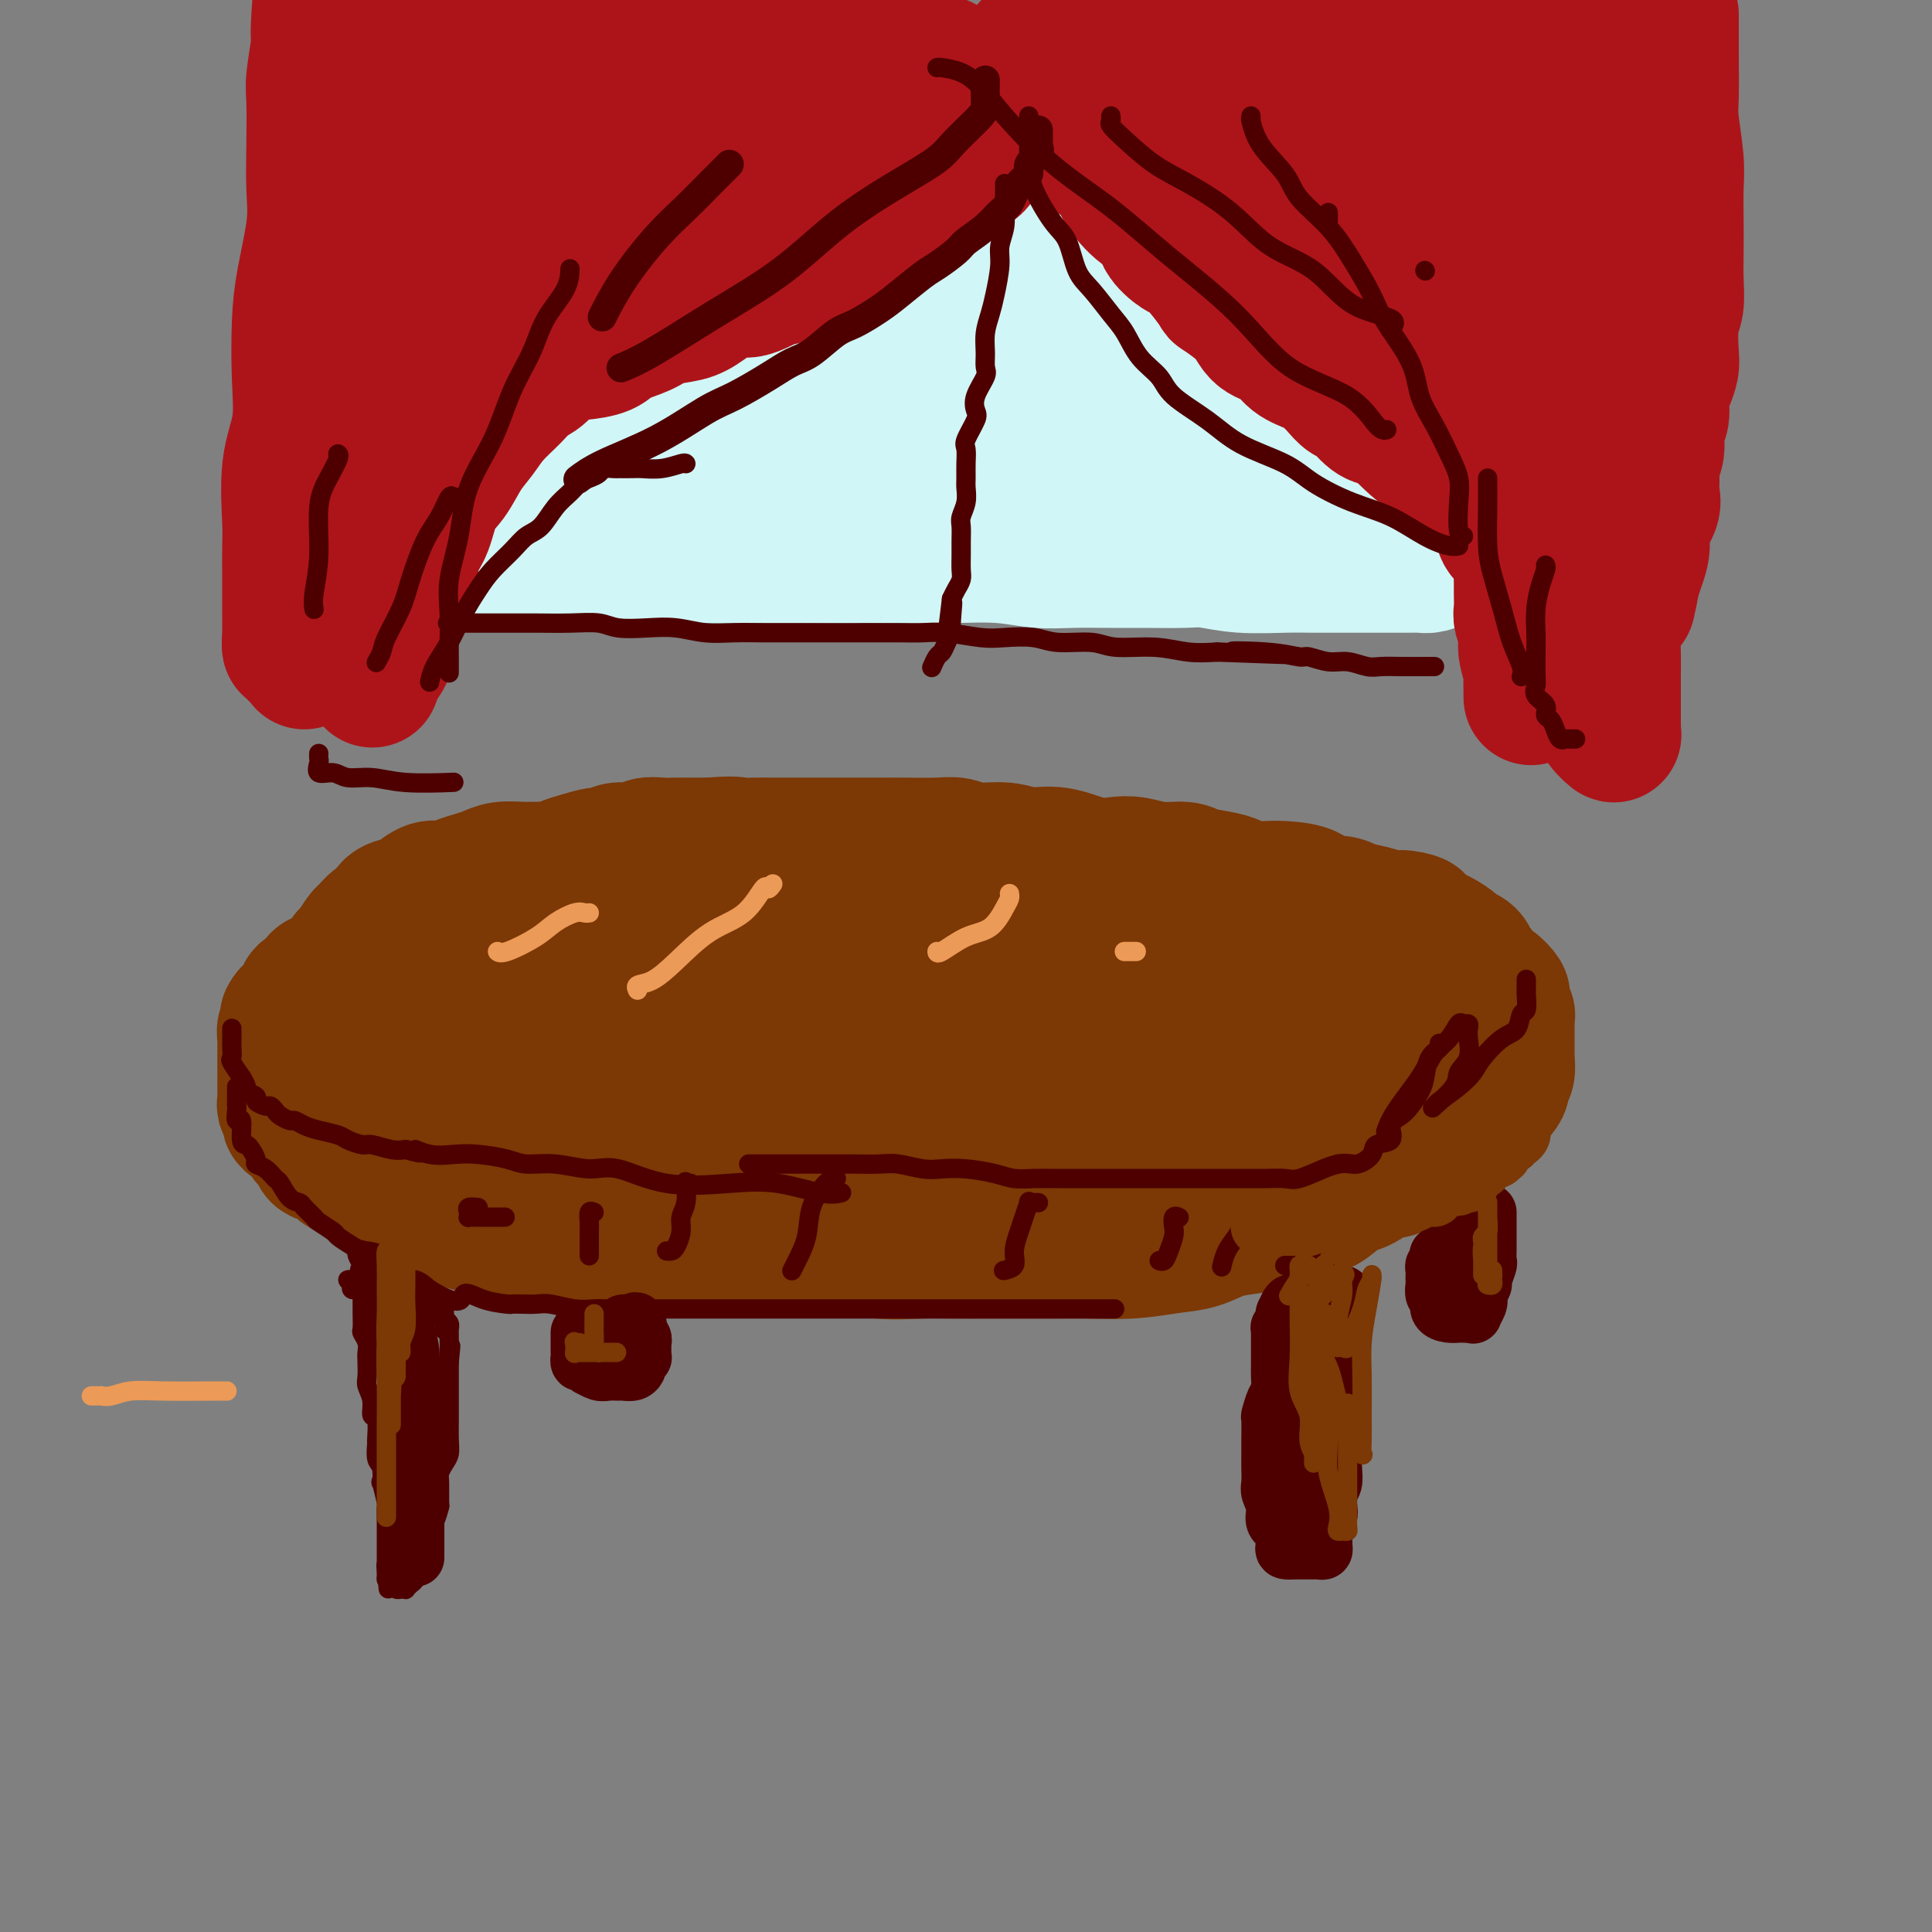 <svg viewBox='0 0 400 400' version='1.1' xmlns='http://www.w3.org/2000/svg' xmlns:xlink='http://www.w3.org/1999/xlink'><rect x="0" y="0" width="400" height="400" fill="#808080" stroke="none"/><g fill='none' stroke='rgb(124,56,5)' stroke-width='28' stroke-linecap='round' stroke-linejoin='round'><path d='M88,198c0.090,-0.000 0.179,-0.000 0,0c-0.179,0.000 -0.627,0.000 -1,0c-0.373,-0.000 -0.673,-0.000 -1,0c-0.327,0.000 -0.683,0.000 -1,0c-0.317,-0.000 -0.596,-0.001 -1,0c-0.404,0.001 -0.932,0.004 -1,0c-0.068,-0.004 0.325,-0.016 0,0c-0.325,0.016 -1.369,0.061 -2,0c-0.631,-0.061 -0.849,-0.226 -1,0c-0.151,0.226 -0.236,0.844 0,1c0.236,0.156 0.792,-0.151 0,0c-0.792,0.151 -2.933,0.758 -4,1c-1.067,0.242 -1.059,0.118 -1,0c0.059,-0.118 0.171,-0.228 0,0c-0.171,0.228 -0.623,0.796 -1,1c-0.377,0.204 -0.677,0.044 -1,0c-0.323,-0.044 -0.667,0.027 -1,0c-0.333,-0.027 -0.653,-0.152 -1,0c-0.347,0.152 -0.719,0.580 -1,1c-0.281,0.420 -0.471,0.833 -1,1c-0.529,0.167 -1.398,0.087 -2,0c-0.602,-0.087 -0.936,-0.180 -1,0c-0.064,0.180 0.142,0.635 0,1c-0.142,0.365 -0.630,0.641 -1,1c-0.370,0.359 -0.620,0.803 -1,1c-0.380,0.197 -0.889,0.148 -1,0c-0.111,-0.148 0.178,-0.393 0,0c-0.178,0.393 -0.821,1.425 -1,2c-0.179,0.575 0.106,0.693 0,1c-0.106,0.307 -0.602,0.802 -1,1c-0.398,0.198 -0.699,0.099 -1,0'/><path d='M60,210c-1.079,1.267 -0.275,0.935 0,1c0.275,0.065 0.021,0.528 0,1c-0.021,0.472 0.190,0.953 0,1c-0.190,0.047 -0.783,-0.338 -1,0c-0.217,0.338 -0.058,1.400 0,2c0.058,0.600 0.016,0.737 0,1c-0.016,0.263 -0.004,0.652 0,1c0.004,0.348 0.001,0.657 0,1c-0.001,0.343 -0.000,0.721 0,1c0.000,0.279 -0.000,0.459 0,1c0.000,0.541 0.000,1.444 0,2c-0.000,0.556 -0.001,0.765 0,1c0.001,0.235 0.005,0.495 0,1c-0.005,0.505 -0.017,1.253 0,2c0.017,0.747 0.064,1.491 0,2c-0.064,0.509 -0.238,0.783 0,1c0.238,0.217 0.888,0.377 1,1c0.112,0.623 -0.316,1.710 0,2c0.316,0.290 1.374,-0.217 2,0c0.626,0.217 0.819,1.156 1,2c0.181,0.844 0.351,1.592 1,2c0.649,0.408 1.778,0.475 2,1c0.222,0.525 -0.462,1.508 0,2c0.462,0.492 2.071,0.495 3,1c0.929,0.505 1.179,1.514 2,2c0.821,0.486 2.212,0.449 3,1c0.788,0.551 0.974,1.689 2,2c1.026,0.311 2.894,-0.205 4,0c1.106,0.205 1.452,1.132 2,2c0.548,0.868 1.300,1.677 2,2c0.700,0.323 1.350,0.162 2,0'/><path d='M86,249c4.492,2.824 2.721,1.384 3,1c0.279,-0.384 2.609,0.288 4,1c1.391,0.712 1.844,1.462 3,2c1.156,0.538 3.014,0.862 4,1c0.986,0.138 1.100,0.088 2,0c0.900,-0.088 2.587,-0.216 4,0c1.413,0.216 2.552,0.775 4,1c1.448,0.225 3.205,0.117 5,0c1.795,-0.117 3.627,-0.242 5,0c1.373,0.242 2.288,0.849 4,1c1.712,0.151 4.220,-0.156 6,0c1.780,0.156 2.833,0.774 4,1c1.167,0.226 2.449,0.061 4,0c1.551,-0.061 3.371,-0.016 5,0c1.629,0.016 3.066,0.004 5,0c1.934,-0.004 4.365,-0.001 6,0c1.635,0.001 2.475,0.000 4,0c1.525,-0.000 3.737,0.001 6,0c2.263,-0.001 4.578,-0.003 6,0c1.422,0.003 1.950,0.012 4,0c2.050,-0.012 5.623,-0.046 8,0c2.377,0.046 3.557,0.171 5,0c1.443,-0.171 3.147,-0.637 5,-1c1.853,-0.363 3.854,-0.623 6,-1c2.146,-0.377 4.437,-0.872 6,-1c1.563,-0.128 2.396,0.110 4,0c1.604,-0.110 3.977,-0.568 6,-1c2.023,-0.432 3.697,-0.837 5,-1c1.303,-0.163 2.235,-0.082 4,0c1.765,0.082 4.361,0.166 6,0c1.639,-0.166 2.319,-0.583 3,-1'/><path d='M232,251c7.567,-0.867 3.985,-0.035 3,0c-0.985,0.035 0.627,-0.726 2,-1c1.373,-0.274 2.506,-0.059 3,0c0.494,0.059 0.349,-0.037 1,0c0.651,0.037 2.099,0.206 3,0c0.901,-0.206 1.257,-0.786 2,-1c0.743,-0.214 1.875,-0.061 3,0c1.125,0.061 2.244,0.031 3,0c0.756,-0.031 1.149,-0.064 2,0c0.851,0.064 2.160,0.223 3,0c0.840,-0.223 1.211,-0.829 2,-1c0.789,-0.171 1.996,0.094 3,0c1.004,-0.094 1.805,-0.546 3,-1c1.195,-0.454 2.784,-0.909 4,-1c1.216,-0.091 2.059,0.183 3,0c0.941,-0.183 1.981,-0.822 3,-1c1.019,-0.178 2.017,0.106 3,0c0.983,-0.106 1.951,-0.601 3,-1c1.049,-0.399 2.178,-0.702 3,-1c0.822,-0.298 1.337,-0.589 2,-1c0.663,-0.411 1.473,-0.940 2,-1c0.527,-0.060 0.771,0.351 1,0c0.229,-0.351 0.442,-1.464 1,-2c0.558,-0.536 1.460,-0.496 2,-1c0.540,-0.504 0.718,-1.554 1,-2c0.282,-0.446 0.668,-0.290 1,-1c0.332,-0.710 0.611,-2.287 1,-3c0.389,-0.713 0.888,-0.562 1,-1c0.112,-0.438 -0.162,-1.464 0,-2c0.162,-0.536 0.761,-0.582 1,-1c0.239,-0.418 0.120,-1.209 0,-2'/><path d='M297,226c0.619,-2.197 0.166,-2.690 0,-3c-0.166,-0.310 -0.044,-0.436 0,-1c0.044,-0.564 0.010,-1.567 0,-2c-0.010,-0.433 0.005,-0.296 0,-1c-0.005,-0.704 -0.031,-2.248 0,-3c0.031,-0.752 0.119,-0.712 0,-1c-0.119,-0.288 -0.444,-0.902 -1,-2c-0.556,-1.098 -1.345,-2.678 -2,-3c-0.655,-0.322 -1.178,0.616 -2,0c-0.822,-0.616 -1.942,-2.786 -3,-4c-1.058,-1.214 -2.053,-1.474 -3,-2c-0.947,-0.526 -1.847,-1.319 -3,-2c-1.153,-0.681 -2.561,-1.249 -4,-2c-1.439,-0.751 -2.910,-1.686 -4,-2c-1.090,-0.314 -1.799,-0.008 -3,-1c-1.201,-0.992 -2.893,-3.283 -4,-4c-1.107,-0.717 -1.628,0.141 -3,0c-1.372,-0.141 -3.595,-1.282 -5,-2c-1.405,-0.718 -1.991,-1.015 -3,-1c-1.009,0.015 -2.440,0.342 -4,0c-1.560,-0.342 -3.247,-1.353 -5,-2c-1.753,-0.647 -3.572,-0.930 -5,-1c-1.428,-0.070 -2.466,0.072 -4,0c-1.534,-0.072 -3.564,-0.358 -5,-1c-1.436,-0.642 -2.280,-1.640 -4,-2c-1.720,-0.360 -4.317,-0.082 -6,0c-1.683,0.082 -2.451,-0.033 -4,0c-1.549,0.033 -3.879,0.215 -6,0c-2.121,-0.215 -4.033,-0.827 -6,-1c-1.967,-0.173 -3.991,0.093 -6,0c-2.009,-0.093 -4.005,-0.547 -6,-1'/><path d='M196,182c-6.050,-0.188 -4.175,0.342 -5,0c-0.825,-0.342 -4.351,-1.556 -7,-2c-2.649,-0.444 -4.421,-0.119 -6,0c-1.579,0.119 -2.964,0.032 -5,0c-2.036,-0.032 -4.723,-0.009 -7,0c-2.277,0.009 -4.145,0.002 -6,0c-1.855,-0.002 -3.699,-0.001 -6,0c-2.301,0.001 -5.059,0.000 -7,0c-1.941,-0.000 -3.063,-0.000 -5,0c-1.937,0.000 -4.688,0.000 -7,0c-2.312,-0.000 -4.184,-0.000 -6,0c-1.816,0.000 -3.577,0.000 -5,0c-1.423,-0.000 -2.510,-0.001 -4,0c-1.490,0.001 -3.385,0.003 -5,0c-1.615,-0.003 -2.949,-0.012 -4,0c-1.051,0.012 -1.817,0.044 -3,0c-1.183,-0.044 -2.781,-0.165 -4,0c-1.219,0.165 -2.058,0.617 -3,1c-0.942,0.383 -1.986,0.698 -3,1c-1.014,0.302 -2.000,0.592 -3,1c-1.000,0.408 -2.016,0.934 -3,1c-0.984,0.066 -1.936,-0.329 -3,0c-1.064,0.329 -2.238,1.382 -3,2c-0.762,0.618 -1.111,0.800 -2,1c-0.889,0.200 -2.317,0.419 -3,1c-0.683,0.581 -0.620,1.525 -1,2c-0.380,0.475 -1.201,0.481 -2,1c-0.799,0.519 -1.575,1.552 -2,2c-0.425,0.448 -0.499,0.313 -1,1c-0.501,0.687 -1.429,2.196 -2,3c-0.571,0.804 -0.786,0.902 -1,1'/><path d='M72,198c-1.614,2.138 -1.150,2.483 -1,3c0.150,0.517 -0.013,1.205 0,2c0.013,0.795 0.202,1.697 0,3c-0.202,1.303 -0.795,3.006 -1,4c-0.205,0.994 -0.022,1.280 0,2c0.022,0.720 -0.118,1.872 0,3c0.118,1.128 0.493,2.230 1,3c0.507,0.770 1.146,1.209 2,2c0.854,0.791 1.924,1.933 3,3c1.076,1.067 2.158,2.057 3,3c0.842,0.943 1.443,1.839 3,3c1.557,1.161 4.069,2.589 6,3c1.931,0.411 3.283,-0.193 5,0c1.717,0.193 3.801,1.184 6,2c2.199,0.816 4.514,1.459 7,2c2.486,0.541 5.145,0.981 8,1c2.855,0.019 5.908,-0.385 9,0c3.092,0.385 6.225,1.557 9,2c2.775,0.443 5.192,0.156 8,0c2.808,-0.156 6.007,-0.182 9,0c2.993,0.182 5.782,0.570 9,1c3.218,0.430 6.866,0.900 10,1c3.134,0.100 5.753,-0.169 9,0c3.247,0.169 7.121,0.777 10,1c2.879,0.223 4.761,0.060 7,0c2.239,-0.060 4.835,-0.016 7,0c2.165,0.016 3.901,0.004 6,0c2.099,-0.004 4.563,-0.001 7,0c2.437,0.001 4.849,0.000 7,0c2.151,-0.000 4.043,-0.000 6,0c1.957,0.000 3.978,0.000 6,0'/><path d='M233,242c16.830,0.467 8.407,0.135 7,0c-1.407,-0.135 4.204,-0.074 8,0c3.796,0.074 5.777,0.161 8,0c2.223,-0.161 4.688,-0.571 7,-1c2.312,-0.429 4.469,-0.876 6,-1c1.531,-0.124 2.434,0.076 4,0c1.566,-0.076 3.793,-0.427 5,-1c1.207,-0.573 1.394,-1.368 2,-2c0.606,-0.632 1.631,-1.102 2,-2c0.369,-0.898 0.082,-2.225 0,-3c-0.082,-0.775 0.042,-0.997 0,-2c-0.042,-1.003 -0.251,-2.785 0,-4c0.251,-1.215 0.960,-1.861 0,-3c-0.960,-1.139 -3.590,-2.771 -6,-4c-2.410,-1.229 -4.601,-2.054 -7,-3c-2.399,-0.946 -5.005,-2.012 -8,-3c-2.995,-0.988 -6.377,-1.899 -11,-3c-4.623,-1.101 -10.486,-2.394 -15,-3c-4.514,-0.606 -7.680,-0.526 -11,-1c-3.320,-0.474 -6.793,-1.504 -10,-2c-3.207,-0.496 -6.147,-0.459 -10,-1c-3.853,-0.541 -8.618,-1.662 -13,-2c-4.382,-0.338 -8.380,0.105 -14,0c-5.620,-0.105 -12.863,-0.760 -19,-1c-6.137,-0.240 -11.170,-0.065 -16,0c-4.830,0.065 -9.459,0.020 -13,0c-3.541,-0.020 -5.996,-0.014 -8,0c-2.004,0.014 -3.558,0.035 -6,0c-2.442,-0.035 -5.773,-0.125 -8,0c-2.227,0.125 -3.351,0.464 -5,1c-1.649,0.536 -3.825,1.268 -6,2'/><path d='M96,203c-2.442,1.190 -3.048,2.663 -4,3c-0.952,0.337 -2.250,-0.464 -3,0c-0.750,0.464 -0.950,2.194 -1,3c-0.050,0.806 0.051,0.689 0,1c-0.051,0.311 -0.254,1.050 0,2c0.254,0.950 0.963,2.110 4,3c3.037,0.890 8.400,1.509 14,2c5.600,0.491 11.435,0.853 18,2c6.565,1.147 13.859,3.077 22,4c8.141,0.923 17.130,0.837 25,1c7.870,0.163 14.620,0.573 20,1c5.380,0.427 9.388,0.871 13,1c3.612,0.129 6.826,-0.059 9,0c2.174,0.059 3.306,0.363 4,0c0.694,-0.363 0.950,-1.395 1,-2c0.050,-0.605 -0.107,-0.784 0,-1c0.107,-0.216 0.479,-0.468 0,-1c-0.479,-0.532 -1.809,-1.343 -6,-2c-4.191,-0.657 -11.242,-1.159 -18,-2c-6.758,-0.841 -13.221,-2.022 -21,-3c-7.779,-0.978 -16.873,-1.752 -25,-2c-8.127,-0.248 -15.287,0.031 -20,0c-4.713,-0.031 -6.977,-0.371 -8,0c-1.023,0.371 -0.803,1.453 -1,2c-0.197,0.547 -0.809,0.561 0,1c0.809,0.439 3.039,1.305 7,3c3.961,1.695 9.653,4.219 17,6c7.347,1.781 16.351,2.817 25,4c8.649,1.183 16.944,2.511 26,3c9.056,0.489 18.873,0.140 25,0c6.127,-0.140 8.563,-0.070 11,0'/><path d='M230,232c10.155,0.580 4.542,0.532 3,0c-1.542,-0.532 0.988,-1.546 2,-2c1.012,-0.454 0.508,-0.346 0,-1c-0.508,-0.654 -1.019,-2.070 -3,-3c-1.981,-0.930 -5.433,-1.375 -10,-2c-4.567,-0.625 -10.250,-1.432 -16,-2c-5.750,-0.568 -11.566,-0.899 -15,-1c-3.434,-0.101 -4.487,0.027 -5,0c-0.513,-0.027 -0.487,-0.210 -1,0c-0.513,0.210 -1.566,0.812 0,2c1.566,1.188 5.751,2.963 10,4c4.249,1.037 8.563,1.336 12,2c3.437,0.664 5.996,1.693 9,2c3.004,0.307 6.454,-0.107 9,0c2.546,0.107 4.188,0.735 5,1c0.812,0.265 0.794,0.169 1,0c0.206,-0.169 0.638,-0.409 0,-1c-0.638,-0.591 -2.344,-1.532 -5,-2c-2.656,-0.468 -6.262,-0.462 -11,-1c-4.738,-0.538 -10.607,-1.621 -18,-3c-7.393,-1.379 -16.308,-3.053 -24,-4c-7.692,-0.947 -14.161,-1.167 -20,-2c-5.839,-0.833 -11.049,-2.279 -15,-3c-3.951,-0.721 -6.644,-0.717 -8,-1c-1.356,-0.283 -1.376,-0.853 -2,-1c-0.624,-0.147 -1.852,0.129 -3,0c-1.148,-0.129 -2.215,-0.663 -3,-1c-0.785,-0.337 -1.288,-0.475 -3,-1c-1.712,-0.525 -4.632,-1.436 -7,-2c-2.368,-0.564 -4.184,-0.782 -6,-1'/><path d='M106,209c-19.810,-3.943 -7.337,-2.299 -4,-2c3.337,0.299 -2.464,-0.746 -5,-1c-2.536,-0.254 -1.808,0.283 -2,0c-0.192,-0.283 -1.306,-1.384 -2,-2c-0.694,-0.616 -0.970,-0.746 -1,-1c-0.030,-0.254 0.186,-0.633 0,-1c-0.186,-0.367 -0.774,-0.722 -1,-1c-0.226,-0.278 -0.091,-0.479 0,-1c0.091,-0.521 0.139,-1.361 0,-2c-0.139,-0.639 -0.463,-1.077 0,-2c0.463,-0.923 1.713,-2.330 2,-3c0.287,-0.670 -0.391,-0.603 0,-1c0.391,-0.397 1.850,-1.257 3,-2c1.150,-0.743 1.990,-1.369 3,-2c1.010,-0.631 2.189,-1.268 3,-2c0.811,-0.732 1.252,-1.558 2,-2c0.748,-0.442 1.802,-0.499 3,-1c1.198,-0.501 2.541,-1.445 4,-2c1.459,-0.555 3.035,-0.722 4,-1c0.965,-0.278 1.320,-0.667 2,-1c0.680,-0.333 1.684,-0.610 3,-1c1.316,-0.390 2.942,-0.893 4,-1c1.058,-0.107 1.546,0.182 2,0c0.454,-0.182 0.873,-0.833 2,-1c1.127,-0.167 2.961,0.151 4,0c1.039,-0.151 1.281,-0.773 2,-1c0.719,-0.227 1.914,-0.061 3,0c1.086,0.061 2.062,0.016 3,0c0.938,-0.016 1.840,-0.005 3,0c1.160,0.005 2.580,0.002 4,0'/><path d='M147,175c5.401,-0.464 5.404,-0.124 6,0c0.596,0.124 1.785,0.033 3,0c1.215,-0.033 2.458,-0.009 4,0c1.542,0.009 3.385,0.002 5,0c1.615,-0.002 3.002,-0.000 5,0c1.998,0.000 4.607,-0.001 7,0c2.393,0.001 4.571,0.004 6,0c1.429,-0.004 2.111,-0.016 4,0c1.889,0.016 4.986,0.061 7,0c2.014,-0.061 2.945,-0.229 4,0c1.055,0.229 2.234,0.853 4,1c1.766,0.147 4.117,-0.185 6,0c1.883,0.185 3.297,0.886 5,1c1.703,0.114 3.696,-0.358 6,0c2.304,0.358 4.918,1.545 7,2c2.082,0.455 3.633,0.177 5,0c1.367,-0.177 2.551,-0.255 4,0c1.449,0.255 3.164,0.842 5,1c1.836,0.158 3.793,-0.111 5,0c1.207,0.111 1.663,0.604 3,1c1.337,0.396 3.556,0.694 5,1c1.444,0.306 2.114,0.620 3,1c0.886,0.380 1.989,0.828 3,1c1.011,0.172 1.930,0.070 3,0c1.070,-0.070 2.291,-0.107 4,0c1.709,0.107 3.907,0.357 5,1c1.093,0.643 1.083,1.678 2,2c0.917,0.322 2.761,-0.068 4,0c1.239,0.068 1.872,0.595 3,1c1.128,0.405 2.751,0.687 4,1c1.249,0.313 2.125,0.656 3,1'/><path d='M287,190c11.040,1.827 4.639,-0.106 3,0c-1.639,0.106 1.482,2.252 3,3c1.518,0.748 1.433,0.097 2,0c0.567,-0.097 1.787,0.359 3,1c1.213,0.641 2.419,1.466 3,2c0.581,0.534 0.536,0.777 1,1c0.464,0.223 1.436,0.426 2,1c0.564,0.574 0.719,1.520 1,2c0.281,0.480 0.687,0.493 1,1c0.313,0.507 0.532,1.506 1,2c0.468,0.494 1.183,0.481 2,1c0.817,0.519 1.736,1.570 2,2c0.264,0.430 -0.125,0.238 0,1c0.125,0.762 0.766,2.478 1,3c0.234,0.522 0.063,-0.150 0,0c-0.063,0.150 -0.017,1.123 0,2c0.017,0.877 0.006,1.657 0,2c-0.006,0.343 -0.006,0.248 0,1c0.006,0.752 0.017,2.351 0,3c-0.017,0.649 -0.063,0.349 0,1c0.063,0.651 0.234,2.252 0,3c-0.234,0.748 -0.871,0.642 -1,1c-0.129,0.358 0.252,1.179 0,2c-0.252,0.821 -1.137,1.643 -2,2c-0.863,0.357 -1.703,0.251 -2,1c-0.297,0.749 -0.050,2.354 -1,3c-0.950,0.646 -3.097,0.333 -4,1c-0.903,0.667 -0.562,2.313 -1,3c-0.438,0.687 -1.656,0.416 -3,1c-1.344,0.584 -2.812,2.024 -4,3c-1.188,0.976 -2.094,1.488 -3,2'/><path d='M291,241c-3.730,2.524 -3.054,0.833 -4,1c-0.946,0.167 -3.513,2.190 -5,3c-1.487,0.810 -1.895,0.406 -3,1c-1.105,0.594 -2.906,2.187 -4,3c-1.094,0.813 -1.481,0.847 -3,1c-1.519,0.153 -4.169,0.426 -6,1c-1.831,0.574 -2.843,1.449 -4,2c-1.157,0.551 -2.458,0.778 -4,1c-1.542,0.222 -3.324,0.438 -5,1c-1.676,0.562 -3.244,1.471 -5,2c-1.756,0.529 -3.698,0.678 -6,1c-2.302,0.322 -4.962,0.818 -8,1c-3.038,0.182 -6.454,0.049 -9,0c-2.546,-0.049 -4.220,-0.013 -6,0c-1.780,0.013 -3.664,0.005 -6,0c-2.336,-0.005 -5.122,-0.007 -8,0c-2.878,0.007 -5.848,0.023 -8,0c-2.152,-0.023 -3.485,-0.086 -6,0c-2.515,0.086 -6.213,0.321 -9,0c-2.787,-0.321 -4.663,-1.198 -7,-2c-2.337,-0.802 -5.135,-1.528 -7,-2c-1.865,-0.472 -2.795,-0.691 -4,-1c-1.205,-0.309 -2.683,-0.710 -4,-1c-1.317,-0.290 -2.471,-0.471 -4,-1c-1.529,-0.529 -3.433,-1.407 -5,-2c-1.567,-0.593 -2.798,-0.901 -4,-1c-1.202,-0.099 -2.375,0.009 -4,0c-1.625,-0.009 -3.704,-0.137 -6,-1c-2.296,-0.863 -4.811,-2.463 -7,-3c-2.189,-0.537 -4.054,-0.011 -6,0c-1.946,0.011 -3.973,-0.495 -6,-1'/><path d='M118,244c-11.248,-2.727 -7.369,-2.044 -7,-2c0.369,0.044 -2.774,-0.549 -5,-1c-2.226,-0.451 -3.535,-0.759 -5,-1c-1.465,-0.241 -3.086,-0.417 -5,-1c-1.914,-0.583 -4.121,-1.575 -6,-2c-1.879,-0.425 -3.431,-0.285 -5,-1c-1.569,-0.715 -3.156,-2.287 -4,-3c-0.844,-0.713 -0.946,-0.569 -2,-1c-1.054,-0.431 -3.058,-1.436 -4,-2c-0.942,-0.564 -0.820,-0.685 -1,-1c-0.180,-0.315 -0.662,-0.823 -1,-1c-0.338,-0.177 -0.532,-0.023 0,0c0.532,0.023 1.790,-0.084 3,0c1.210,0.084 2.373,0.358 4,1c1.627,0.642 3.719,1.653 6,3c2.281,1.347 4.750,3.030 7,4c2.250,0.970 4.282,1.227 6,2c1.718,0.773 3.122,2.062 5,3c1.878,0.938 4.230,1.526 6,2c1.770,0.474 2.957,0.834 5,2c2.043,1.166 4.941,3.138 7,4c2.059,0.862 3.277,0.613 5,1c1.723,0.387 3.951,1.410 6,2c2.049,0.590 3.920,0.746 6,1c2.080,0.254 4.368,0.607 6,1c1.632,0.393 2.609,0.827 4,1c1.391,0.173 3.195,0.087 5,0'/><path d='M154,255c5.836,1.608 4.425,2.627 5,3c0.575,0.373 3.135,0.100 5,0c1.865,-0.100 3.034,-0.027 5,0c1.966,0.027 4.728,0.009 7,0c2.272,-0.009 4.054,-0.008 6,0c1.946,0.008 4.057,0.023 6,0c1.943,-0.023 3.719,-0.085 6,0c2.281,0.085 5.069,0.318 8,0c2.931,-0.318 6.005,-1.185 9,-2c2.995,-0.815 5.910,-1.578 9,-2c3.090,-0.422 6.357,-0.502 9,-1c2.643,-0.498 4.664,-1.413 7,-2c2.336,-0.587 4.987,-0.845 7,-1c2.013,-0.155 3.387,-0.205 5,-1c1.613,-0.795 3.464,-2.333 5,-3c1.536,-0.667 2.758,-0.462 4,-1c1.242,-0.538 2.505,-1.819 4,-3c1.495,-1.181 3.223,-2.260 4,-3c0.777,-0.740 0.603,-1.139 1,-2c0.397,-0.861 1.366,-2.184 2,-3c0.634,-0.816 0.935,-1.125 1,-2c0.065,-0.875 -0.105,-2.315 0,-3c0.105,-0.685 0.485,-0.614 0,-1c-0.485,-0.386 -1.836,-1.230 -4,-2c-2.164,-0.770 -5.140,-1.468 -8,-2c-2.860,-0.532 -5.603,-0.900 -8,-1c-2.397,-0.100 -4.447,0.066 -6,0c-1.553,-0.066 -2.611,-0.364 -3,0c-0.389,0.364 -0.111,1.390 0,2c0.111,0.610 0.056,0.805 0,1'/><path d='M240,226c-0.117,0.415 -0.411,-0.046 0,0c0.411,0.046 1.527,0.601 3,1c1.473,0.399 3.304,0.643 5,1c1.696,0.357 3.257,0.828 5,1c1.743,0.172 3.668,0.046 4,0c0.332,-0.046 -0.930,-0.012 -1,0c-0.070,0.012 1.053,0.003 0,0c-1.053,-0.003 -4.282,-0.001 -7,0c-2.718,0.001 -4.924,0.000 -6,0c-1.076,-0.000 -1.022,-0.000 -1,0c0.022,0.000 0.011,0.000 0,0'/></g>
<g fill='none' stroke='rgb(78,0,0)' stroke-width='4' stroke-linecap='round' stroke-linejoin='round'><path d='M48,213c-0.000,-0.081 -0.000,-0.161 0,0c0.000,0.161 0.000,0.565 0,1c-0.000,0.435 -0.000,0.903 0,1c0.000,0.097 0.001,-0.177 0,0c-0.001,0.177 -0.002,0.804 0,1c0.002,0.196 0.008,-0.041 0,0c-0.008,0.041 -0.032,0.359 0,1c0.032,0.641 0.118,1.604 0,2c-0.118,0.396 -0.440,0.224 0,1c0.440,0.776 1.643,2.498 2,3c0.357,0.502 -0.130,-0.217 0,0c0.130,0.217 0.879,1.368 1,2c0.121,0.632 -0.385,0.743 0,1c0.385,0.257 1.662,0.660 2,1c0.338,0.340 -0.261,0.616 0,1c0.261,0.384 1.383,0.878 2,1c0.617,0.122 0.728,-0.126 1,0c0.272,0.126 0.705,0.625 1,1c0.295,0.375 0.451,0.625 1,1c0.549,0.375 1.492,0.874 2,1c0.508,0.126 0.582,-0.121 1,0c0.418,0.121 1.180,0.611 2,1c0.820,0.389 1.698,0.678 3,1c1.302,0.322 3.027,0.679 4,1c0.973,0.321 1.194,0.608 2,1c0.806,0.392 2.195,0.889 3,1c0.805,0.111 1.024,-0.162 2,0c0.976,0.162 2.707,0.761 4,1c1.293,0.239 2.146,0.120 3,0'/><path d='M84,238c5.132,1.487 2.463,0.205 2,0c-0.463,-0.205 1.280,0.667 3,1c1.720,0.333 3.416,0.126 5,0c1.584,-0.126 3.056,-0.173 5,0c1.944,0.173 4.361,0.565 6,1c1.639,0.435 2.501,0.912 4,1c1.499,0.088 3.637,-0.214 6,0c2.363,0.214 4.953,0.945 7,1c2.047,0.055 3.552,-0.566 6,0c2.448,0.566 5.840,2.320 10,3c4.160,0.680 9.087,0.287 13,0c3.913,-0.287 6.812,-0.469 10,0c3.188,0.469 6.666,1.588 9,2c2.334,0.412 3.524,0.118 4,0c0.476,-0.118 0.238,-0.059 0,0'/><path d='M49,225c-0.000,0.447 -0.000,0.894 0,1c0.000,0.106 0.000,-0.128 0,0c-0.000,0.128 -0.001,0.617 0,1c0.001,0.383 0.004,0.659 0,1c-0.004,0.341 -0.016,0.747 0,1c0.016,0.253 0.060,0.355 0,1c-0.060,0.645 -0.224,1.835 0,2c0.224,0.165 0.835,-0.695 1,0c0.165,0.695 -0.115,2.946 0,4c0.115,1.054 0.625,0.911 1,1c0.375,0.089 0.615,0.409 1,1c0.385,0.591 0.914,1.452 1,2c0.086,0.548 -0.273,0.784 0,1c0.273,0.216 1.176,0.411 2,1c0.824,0.589 1.567,1.571 2,2c0.433,0.429 0.554,0.304 1,1c0.446,0.696 1.217,2.213 2,3c0.783,0.787 1.580,0.845 2,1c0.420,0.155 0.464,0.408 1,1c0.536,0.592 1.565,1.524 2,2c0.435,0.476 0.278,0.496 1,1c0.722,0.504 2.324,1.494 3,2c0.676,0.506 0.427,0.530 1,1c0.573,0.470 1.969,1.387 3,2c1.031,0.613 1.699,0.922 2,1c0.301,0.078 0.237,-0.076 1,0c0.763,0.076 2.353,0.383 3,1c0.647,0.617 0.350,1.544 1,2c0.650,0.456 2.246,0.442 3,1c0.754,0.558 0.664,1.689 1,2c0.336,0.311 1.096,-0.197 2,0c0.904,0.197 1.952,1.098 3,2'/><path d='M89,267c6.990,4.204 6.467,1.715 7,1c0.533,-0.715 2.124,0.345 4,1c1.876,0.655 4.037,0.907 5,1c0.963,0.093 0.728,0.029 1,0c0.272,-0.029 1.049,-0.022 2,0c0.951,0.022 2.074,0.058 3,0c0.926,-0.058 1.653,-0.212 3,0c1.347,0.212 3.313,0.789 5,1c1.687,0.211 3.094,0.057 4,0c0.906,-0.057 1.312,-0.015 2,0c0.688,0.015 1.659,0.004 3,0c1.341,-0.004 3.051,-0.001 4,0c0.949,0.001 1.137,0.000 2,0c0.863,-0.000 2.403,-0.000 4,0c1.597,0.000 3.253,0.000 5,0c1.747,-0.000 3.586,-0.000 5,0c1.414,0.000 2.404,0.000 4,0c1.596,-0.000 3.798,-0.000 6,0c2.202,0.000 4.405,0.000 6,0c1.595,-0.000 2.583,-0.000 4,0c1.417,0.000 3.262,0.000 5,0c1.738,-0.000 3.369,-0.000 5,0c1.631,0.000 3.262,0.000 6,0c2.738,-0.000 6.581,-0.000 9,0c2.419,0.000 3.413,0.000 5,0c1.587,-0.000 3.768,-0.000 6,0c2.232,0.000 4.515,0.000 7,0c2.485,-0.000 5.171,-0.000 7,0c1.829,0.000 2.800,0.000 5,0c2.200,-0.000 5.629,-0.000 7,0c1.371,0.000 0.686,0.000 0,0'/><path d='M155,241c0.320,0.000 0.639,0.000 1,0c0.361,-0.000 0.762,-0.000 1,0c0.238,0.000 0.312,0.000 1,0c0.688,-0.000 1.992,-0.000 3,0c1.008,0.000 1.722,0.000 3,0c1.278,-0.000 3.120,-0.001 5,0c1.880,0.001 3.798,0.004 5,0c1.202,-0.004 1.689,-0.015 3,0c1.311,0.015 3.447,0.056 5,0c1.553,-0.056 2.523,-0.208 4,0c1.477,0.208 3.462,0.778 5,1c1.538,0.222 2.630,0.098 4,0c1.370,-0.098 3.017,-0.170 5,0c1.983,0.170 4.302,0.581 6,1c1.698,0.419 2.777,0.844 4,1c1.223,0.156 2.591,0.042 4,0c1.409,-0.042 2.858,-0.011 5,0c2.142,0.011 4.978,0.003 7,0c2.022,-0.003 3.230,-0.001 5,0c1.770,0.001 4.100,0.000 6,0c1.900,-0.000 3.369,-0.000 5,0c1.631,0.000 3.426,0.000 5,0c1.574,-0.000 2.929,-0.001 4,0c1.071,0.001 1.859,0.002 3,0c1.141,-0.002 2.634,-0.007 4,0c1.366,0.007 2.606,0.027 4,0c1.394,-0.027 2.941,-0.100 4,0c1.059,0.100 1.631,0.373 3,0c1.369,-0.373 3.534,-1.392 5,-2c1.466,-0.608 2.233,-0.804 3,-1'/><path d='M277,241c1.964,-0.374 2.875,0.191 4,0c1.125,-0.191 2.465,-1.140 3,-2c0.535,-0.860 0.264,-1.633 1,-2c0.736,-0.367 2.477,-0.328 3,-1c0.523,-0.672 -0.172,-2.054 0,-3c0.172,-0.946 1.211,-1.454 2,-2c0.789,-0.546 1.329,-1.130 2,-2c0.671,-0.870 1.472,-2.027 2,-3c0.528,-0.973 0.782,-1.764 1,-3c0.218,-1.236 0.399,-2.919 1,-4c0.601,-1.081 1.623,-1.560 2,-2c0.377,-0.440 0.108,-0.840 0,-1c-0.108,-0.160 -0.054,-0.080 0,0'/><path d='M278,250c-1.355,0.574 -2.709,1.149 -3,2c-0.291,0.851 0.483,1.979 0,3c-0.483,1.021 -2.223,1.934 -3,3c-0.777,1.066 -0.590,2.286 -1,3c-0.410,0.714 -1.416,0.923 -2,1c-0.584,0.077 -0.744,0.021 -1,0c-0.256,-0.021 -0.607,-0.006 -1,0c-0.393,0.006 -0.826,0.002 -1,0c-0.174,-0.002 -0.087,-0.001 0,0'/><path d='M259,252c-0.326,-0.184 -0.651,-0.368 -1,0c-0.349,0.368 -0.721,1.286 -1,2c-0.279,0.714 -0.467,1.222 -1,2c-0.533,0.778 -1.413,1.825 -2,3c-0.587,1.175 -0.882,2.479 -1,3c-0.118,0.521 -0.059,0.261 0,0'/><path d='M244,252c0.111,0.050 0.223,0.100 0,0c-0.223,-0.100 -0.780,-0.349 -1,0c-0.220,0.349 -0.101,1.295 0,2c0.101,0.705 0.185,1.170 0,2c-0.185,0.830 -0.637,2.027 -1,3c-0.363,0.973 -0.636,1.724 -1,2c-0.364,0.276 -0.818,0.079 -1,0c-0.182,-0.079 -0.091,-0.039 0,0'/><path d='M215,249c-0.303,-0.020 -0.606,-0.040 -1,0c-0.394,0.040 -0.881,0.138 -1,0c-0.119,-0.138 0.128,-0.514 0,0c-0.128,0.514 -0.630,1.917 -1,3c-0.370,1.083 -0.607,1.845 -1,3c-0.393,1.155 -0.940,2.701 -1,4c-0.060,1.299 0.369,2.350 0,3c-0.369,0.650 -1.534,0.900 -2,1c-0.466,0.100 -0.233,0.050 0,0'/><path d='M173,244c0.140,-0.001 0.280,-0.001 0,0c-0.280,0.001 -0.979,0.004 -2,1c-1.021,0.996 -2.365,2.985 -3,5c-0.635,2.015 -0.563,4.057 -1,6c-0.438,1.943 -1.385,3.789 -2,5c-0.615,1.211 -0.896,1.788 -1,2c-0.104,0.212 -0.030,0.061 0,0c0.030,-0.061 0.015,-0.030 0,0'/><path d='M143,245c-0.414,0.102 -0.828,0.204 -1,0c-0.172,-0.204 -0.102,-0.713 0,0c0.102,0.713 0.235,2.650 0,4c-0.235,1.350 -0.837,2.113 -1,3c-0.163,0.887 0.114,1.898 0,3c-0.114,1.102 -0.618,2.295 -1,3c-0.382,0.705 -0.641,0.920 -1,1c-0.359,0.080 -0.817,0.023 -1,0c-0.183,-0.023 -0.092,-0.011 0,0'/><path d='M123,251c-0.423,-0.196 -0.845,-0.392 -1,0c-0.155,0.392 -0.041,1.373 0,2c0.041,0.627 0.011,0.900 0,2c-0.011,1.100 -0.003,3.027 0,4c0.003,0.973 0.001,0.992 0,1c-0.001,0.008 -0.000,0.004 0,0'/><path d='M99,250c-0.844,-0.083 -1.688,-0.166 -2,0c-0.312,0.166 -0.093,0.580 0,1c0.093,0.420 0.061,0.844 0,1c-0.061,0.156 -0.150,0.042 0,0c0.150,-0.042 0.540,-0.011 2,0c1.460,0.011 3.988,0.003 5,0c1.012,-0.003 0.506,-0.002 0,0'/><path d='M316,203c-0.002,-0.220 -0.004,-0.440 0,0c0.004,0.440 0.013,1.540 0,2c-0.013,0.460 -0.050,0.281 0,1c0.050,0.719 0.186,2.335 0,3c-0.186,0.665 -0.693,0.380 -1,1c-0.307,0.620 -0.416,2.147 -1,3c-0.584,0.853 -1.645,1.034 -3,2c-1.355,0.966 -3.003,2.717 -4,4c-0.997,1.283 -1.343,2.098 -2,3c-0.657,0.902 -1.626,1.889 -3,3c-1.374,1.111 -3.155,2.345 -4,3c-0.845,0.655 -0.755,0.732 -1,1c-0.245,0.268 -0.826,0.728 0,0c0.826,-0.728 3.058,-2.643 4,-4c0.942,-1.357 0.593,-2.157 1,-3c0.407,-0.843 1.570,-1.728 2,-3c0.430,-1.272 0.127,-2.932 0,-4c-0.127,-1.068 -0.077,-1.545 0,-2c0.077,-0.455 0.183,-0.888 0,-1c-0.183,-0.112 -0.655,0.098 -1,0c-0.345,-0.098 -0.565,-0.505 -1,0c-0.435,0.505 -1.087,1.922 -2,3c-0.913,1.078 -2.087,1.816 -3,3c-0.913,1.184 -1.564,2.812 -3,5c-1.436,2.188 -3.656,4.935 -5,7c-1.344,2.065 -1.813,3.447 -2,4c-0.187,0.553 -0.094,0.276 0,0'/><path d='M75,265c0.000,0.305 0.000,0.610 0,1c-0.000,0.390 -0.000,0.866 0,1c0.000,0.134 0.000,-0.072 0,0c-0.000,0.072 -0.001,0.424 0,1c0.001,0.576 0.004,1.376 0,2c-0.004,0.624 -0.015,1.074 0,2c0.015,0.926 0.057,2.330 0,3c-0.057,0.670 -0.211,0.606 0,1c0.211,0.394 0.788,1.246 1,2c0.212,0.754 0.061,1.412 0,2c-0.061,0.588 -0.031,1.108 0,2c0.031,0.892 0.065,2.158 0,3c-0.065,0.842 -0.228,1.260 0,2c0.228,0.740 0.846,1.803 1,3c0.154,1.197 -0.156,2.527 0,3c0.156,0.473 0.778,0.089 1,1c0.222,0.911 0.046,3.118 0,4c-0.046,0.882 0.039,0.439 0,1c-0.039,0.561 -0.203,2.127 0,3c0.203,0.873 0.772,1.054 1,2c0.228,0.946 0.114,2.655 0,3c-0.114,0.345 -0.227,-0.676 0,0c0.227,0.676 0.793,3.050 1,4c0.207,0.950 0.056,0.477 0,1c-0.056,0.523 -0.015,2.041 0,3c0.015,0.959 0.004,1.359 0,2c-0.004,0.641 -0.001,1.522 0,2c0.001,0.478 0.000,0.552 0,1c-0.000,0.448 -0.000,1.271 0,2c0.000,0.729 0.000,1.365 0,2'/><path d='M80,324c0.770,9.306 0.195,3.072 0,1c-0.195,-2.072 -0.011,0.019 0,1c0.011,0.981 -0.151,0.851 0,1c0.151,0.149 0.614,0.577 1,1c0.386,0.423 0.695,0.842 1,1c0.305,0.158 0.607,0.054 1,0c0.393,-0.054 0.879,-0.059 1,0c0.121,0.059 -0.123,0.182 0,0c0.123,-0.182 0.611,-0.670 1,-1c0.389,-0.330 0.678,-0.501 1,-1c0.322,-0.499 0.678,-1.325 1,-2c0.322,-0.675 0.612,-1.197 1,-2c0.388,-0.803 0.874,-1.886 1,-3c0.126,-1.114 -0.110,-2.259 0,-3c0.110,-0.741 0.565,-1.076 1,-2c0.435,-0.924 0.851,-2.436 1,-3c0.149,-0.564 0.029,-0.181 0,-1c-0.029,-0.819 0.031,-2.840 0,-4c-0.031,-1.160 -0.152,-1.458 0,-2c0.152,-0.542 0.577,-1.327 1,-2c0.423,-0.673 0.846,-1.233 1,-2c0.154,-0.767 0.041,-1.740 0,-3c-0.041,-1.260 -0.011,-2.809 0,-4c0.011,-1.191 0.003,-2.026 0,-3c-0.003,-0.974 -0.001,-2.086 0,-3c0.001,-0.914 0.000,-1.631 0,-2c-0.000,-0.369 -0.000,-0.391 0,-1c0.000,-0.609 0.000,-1.804 0,-3'/><path d='M93,282c0.619,-6.090 0.166,-2.315 0,-1c-0.166,1.315 -0.045,0.171 0,-1c0.045,-1.171 0.013,-2.369 0,-3c-0.013,-0.631 -0.007,-0.694 0,-1c0.007,-0.306 0.014,-0.856 0,-1c-0.014,-0.144 -0.048,0.119 0,0c0.048,-0.119 0.177,-0.620 0,-1c-0.177,-0.380 -0.662,-0.641 -1,-1c-0.338,-0.359 -0.531,-0.817 -1,-1c-0.469,-0.183 -1.215,-0.091 -2,0c-0.785,0.091 -1.608,0.179 -2,0c-0.392,-0.179 -0.352,-0.626 -1,-1c-0.648,-0.374 -1.985,-0.674 -3,-1c-1.015,-0.326 -1.708,-0.679 -3,-1c-1.292,-0.321 -3.182,-0.612 -4,-1c-0.818,-0.388 -0.564,-0.875 -1,-1c-0.436,-0.125 -1.563,0.110 -2,0c-0.437,-0.110 -0.186,-0.567 0,-1c0.186,-0.433 0.306,-0.844 0,-1c-0.306,-0.156 -1.038,-0.058 -1,0c0.038,0.058 0.848,0.077 1,0c0.152,-0.077 -0.352,-0.250 0,0c0.352,0.250 1.561,0.923 2,2c0.439,1.077 0.107,2.557 1,4c0.893,1.443 3.010,2.850 4,4c0.990,1.150 0.854,2.043 1,3c0.146,0.957 0.573,1.979 1,3'/><path d='M82,281c1.619,3.028 1.166,3.598 1,5c-0.166,1.402 -0.044,3.637 0,5c0.044,1.363 0.012,1.852 0,3c-0.012,1.148 -0.003,2.953 0,4c0.003,1.047 0.001,1.337 0,2c-0.001,0.663 -0.000,1.700 0,1c0.000,-0.700 0.000,-3.136 0,-5c-0.000,-1.864 -0.000,-3.155 0,-5c0.000,-1.845 -0.000,-4.243 0,-6c0.000,-1.757 0.000,-2.872 0,-4c-0.000,-1.128 -0.000,-2.271 0,-3c0.000,-0.729 0.000,-1.046 0,-1c-0.000,0.046 -0.001,0.455 0,1c0.001,0.545 0.004,1.226 0,3c-0.004,1.774 -0.015,4.640 0,7c0.015,2.360 0.057,4.212 0,7c-0.057,2.788 -0.212,6.511 0,9c0.212,2.489 0.792,3.743 1,5c0.208,1.257 0.046,2.518 0,3c-0.046,0.482 0.025,0.185 0,0c-0.025,-0.185 -0.148,-0.258 0,0c0.148,0.258 0.565,0.847 1,0c0.435,-0.847 0.887,-3.130 1,-5c0.113,-1.870 -0.114,-3.326 0,-6c0.114,-2.674 0.569,-6.566 1,-10c0.431,-3.434 0.837,-6.410 1,-9c0.163,-2.590 0.081,-4.795 0,-7'/><path d='M88,275c0.619,-6.324 0.166,-3.635 0,-3c-0.166,0.635 -0.044,-0.785 0,-1c0.044,-0.215 0.012,0.775 0,1c-0.012,0.225 -0.003,-0.315 0,0c0.003,0.315 0.001,1.484 0,4c-0.001,2.516 -0.000,6.379 0,9c0.000,2.621 0.000,3.999 0,6c-0.000,2.001 -0.001,4.626 0,7c0.001,2.374 0.003,4.497 0,6c-0.003,1.503 -0.012,2.387 0,3c0.012,0.613 0.045,0.953 0,0c-0.045,-0.953 -0.170,-3.201 0,-5c0.170,-1.799 0.633,-3.148 1,-5c0.367,-1.852 0.636,-4.206 1,-6c0.364,-1.794 0.823,-3.026 1,-4c0.177,-0.974 0.074,-1.689 0,-2c-0.074,-0.311 -0.118,-0.218 0,0c0.118,0.218 0.399,0.562 0,2c-0.399,1.438 -1.479,3.971 -2,6c-0.521,2.029 -0.483,3.554 -1,6c-0.517,2.446 -1.589,5.813 -2,8c-0.411,2.187 -0.162,3.194 0,4c0.162,0.806 0.236,1.409 0,2c-0.236,0.591 -0.782,1.169 -1,1c-0.218,-0.169 -0.109,-1.084 0,-2'/><path d='M85,312c-0.912,2.947 -0.192,-2.185 0,-5c0.192,-2.815 -0.143,-3.313 0,-5c0.143,-1.687 0.763,-4.563 1,-6c0.237,-1.437 0.092,-1.436 0,-1c-0.092,0.436 -0.130,1.308 0,3c0.130,1.692 0.427,4.204 0,6c-0.427,1.796 -1.577,2.877 -2,4c-0.423,1.123 -0.117,2.288 0,3c0.117,0.712 0.045,0.972 0,1c-0.045,0.028 -0.064,-0.177 0,-1c0.064,-0.823 0.209,-2.263 0,-4c-0.209,-1.737 -0.773,-3.772 -1,-6c-0.227,-2.228 -0.117,-4.648 0,-7c0.117,-2.352 0.243,-4.637 0,-6c-0.243,-1.363 -0.853,-1.804 -1,-3c-0.147,-1.196 0.171,-3.147 0,-4c-0.171,-0.853 -0.830,-0.609 -1,-1c-0.170,-0.391 0.148,-1.418 0,-2c-0.148,-0.582 -0.761,-0.721 -1,-1c-0.239,-0.279 -0.105,-0.700 0,-1c0.105,-0.300 0.182,-0.479 0,-1c-0.182,-0.521 -0.622,-1.385 -1,-2c-0.378,-0.615 -0.692,-0.983 -1,-1c-0.308,-0.017 -0.608,0.315 -1,0c-0.392,-0.315 -0.875,-1.277 -1,-2c-0.125,-0.723 0.107,-1.207 0,-2c-0.107,-0.793 -0.554,-1.897 -1,-3'/><path d='M75,265c-1.078,-2.937 -0.275,-2.279 0,-2c0.275,0.279 0.020,0.180 0,0c-0.020,-0.180 0.195,-0.440 0,-1c-0.195,-0.560 -0.801,-1.420 -1,-2c-0.199,-0.580 0.007,-0.879 0,-1c-0.007,-0.121 -0.229,-0.065 0,0c0.229,0.065 0.907,0.140 1,0c0.093,-0.140 -0.400,-0.493 0,0c0.400,0.493 1.695,1.834 3,3c1.305,1.166 2.622,2.159 4,3c1.378,0.841 2.818,1.531 4,2c1.182,0.469 2.107,0.717 3,1c0.893,0.283 1.756,0.601 2,1c0.244,0.399 -0.131,0.878 0,1c0.131,0.122 0.767,-0.114 1,0c0.233,0.114 0.062,0.578 0,1c-0.062,0.422 -0.017,0.804 0,1c0.017,0.196 0.004,0.207 0,0c-0.004,-0.207 -0.001,-0.633 0,0c0.001,0.633 0.000,2.324 0,3c-0.000,0.676 -0.000,0.338 0,0'/></g>
<g fill='none' stroke='rgb(78,0,0)' stroke-width='12' stroke-linecap='round' stroke-linejoin='round'><path d='M80,268c0.052,0.377 0.104,0.753 0,1c-0.104,0.247 -0.365,0.364 0,1c0.365,0.636 1.356,1.792 2,2c0.644,0.208 0.942,-0.531 1,0c0.058,0.531 -0.124,2.332 0,3c0.124,0.668 0.555,0.203 1,1c0.445,0.797 0.904,2.856 1,4c0.096,1.144 -0.170,1.373 0,2c0.170,0.627 0.778,1.652 1,3c0.222,1.348 0.060,3.019 0,4c-0.060,0.981 -0.016,1.273 0,2c0.016,0.727 0.004,1.889 0,3c-0.004,1.111 -0.001,2.172 0,3c0.001,0.828 0.000,1.424 0,2c-0.000,0.576 -0.000,1.132 0,2c0.000,0.868 0.000,2.049 0,3c-0.000,0.951 -0.000,1.674 0,2c0.000,0.326 0.000,0.257 0,1c-0.000,0.743 -0.000,2.298 0,3c0.000,0.702 0.000,0.551 0,1c-0.000,0.449 -0.000,1.497 0,2c0.000,0.503 0.000,0.460 0,1c-0.000,0.540 -0.000,1.665 0,2c0.000,0.335 0.000,-0.118 0,0c-0.000,0.118 -0.000,0.806 0,1c0.000,0.194 0.000,-0.106 0,0c-0.000,0.106 -0.000,0.617 0,1c0.000,0.383 0.000,0.639 0,1c-0.000,0.361 -0.000,0.828 0,1c0.000,0.172 0.000,0.049 0,0c-0.000,-0.049 -0.000,-0.025 0,0'/><path d='M86,320c0.000,5.250 0.000,0.875 0,-1c0.000,-1.875 0.000,-1.250 0,-1c0.000,0.250 0.000,0.125 0,0'/><path d='M278,268c-0.845,-0.186 -1.691,-0.371 -2,0c-0.309,0.371 -0.083,1.300 0,2c0.083,0.700 0.022,1.173 0,2c-0.022,0.827 -0.006,2.010 0,3c0.006,0.990 0.002,1.788 0,3c-0.002,1.212 -0.000,2.837 0,4c0.000,1.163 0.000,1.865 0,3c-0.000,1.135 0.000,2.702 0,4c-0.000,1.298 -0.000,2.328 0,3c0.000,0.672 0.001,0.985 0,2c-0.001,1.015 -0.004,2.732 0,4c0.004,1.268 0.015,2.087 0,3c-0.015,0.913 -0.056,1.920 0,3c0.056,1.080 0.207,2.232 0,3c-0.207,0.768 -0.773,1.151 -1,2c-0.227,0.849 -0.113,2.164 0,3c0.113,0.836 0.227,1.195 0,2c-0.227,0.805 -0.796,2.058 -1,3c-0.204,0.942 -0.044,1.573 0,2c0.044,0.427 -0.030,0.650 0,1c0.030,0.350 0.162,0.826 0,1c-0.162,0.174 -0.620,0.047 -1,0c-0.380,-0.047 -0.682,-0.013 -1,0c-0.318,0.013 -0.652,0.003 -1,0c-0.348,-0.003 -0.709,-0.001 -1,0c-0.291,0.001 -0.512,0.000 -1,0c-0.488,-0.000 -1.244,-0.000 -2,0'/><path d='M267,321c-1.343,0.088 -1.201,-0.193 -1,-1c0.201,-0.807 0.460,-2.140 0,-3c-0.460,-0.860 -1.640,-1.246 -2,-2c-0.360,-0.754 0.100,-1.877 0,-3c-0.100,-1.123 -0.759,-2.246 -1,-3c-0.241,-0.754 -0.065,-1.140 0,-2c0.065,-0.860 0.018,-2.193 0,-3c-0.018,-0.807 -0.005,-1.089 0,-2c0.005,-0.911 0.004,-2.450 0,-3c-0.004,-0.550 -0.011,-0.110 0,-1c0.011,-0.890 0.042,-3.110 0,-4c-0.042,-0.890 -0.155,-0.451 0,-1c0.155,-0.549 0.577,-2.086 1,-3c0.423,-0.914 0.845,-1.205 1,-2c0.155,-0.795 0.041,-2.096 0,-3c-0.041,-0.904 -0.011,-1.413 0,-2c0.011,-0.587 0.003,-1.252 0,-2c-0.003,-0.748 -0.001,-1.577 0,-2c0.001,-0.423 -0.001,-0.439 0,-1c0.001,-0.561 0.004,-1.667 0,-2c-0.004,-0.333 -0.015,0.105 0,0c0.015,-0.105 0.057,-0.754 0,-1c-0.057,-0.246 -0.212,-0.088 0,0c0.212,0.088 0.792,0.107 1,0c0.208,-0.107 0.045,-0.341 0,-1c-0.045,-0.659 0.029,-1.745 0,-2c-0.029,-0.255 -0.160,0.321 0,0c0.160,-0.321 0.610,-1.540 1,-2c0.390,-0.460 0.720,-0.162 1,0c0.280,0.162 0.508,0.189 1,0c0.492,-0.189 1.246,-0.595 2,-1'/><path d='M271,269c1.167,-1.154 1.083,-1.040 1,-1c-0.083,0.040 -0.166,0.005 0,0c0.166,-0.005 0.580,0.018 1,0c0.420,-0.018 0.845,-0.078 1,0c0.155,0.078 0.040,0.293 0,1c-0.040,0.707 -0.004,1.907 0,3c0.004,1.093 -0.022,2.081 0,3c0.022,0.919 0.093,1.769 0,3c-0.093,1.231 -0.351,2.842 -1,4c-0.649,1.158 -1.691,1.864 -2,3c-0.309,1.136 0.114,2.703 0,4c-0.114,1.297 -0.766,2.326 -1,3c-0.234,0.674 -0.048,0.995 0,2c0.048,1.005 -0.040,2.693 0,4c0.040,1.307 0.207,2.232 0,3c-0.207,0.768 -0.787,1.379 -1,2c-0.213,0.621 -0.057,1.251 0,2c0.057,0.749 0.015,1.617 0,2c-0.015,0.383 -0.004,0.281 0,1c0.004,0.719 0.001,2.259 0,3c-0.001,0.741 -0.000,0.683 0,1c0.000,0.317 0.000,1.008 0,1c-0.000,-0.008 -0.000,-0.717 0,-1c0.000,-0.283 0.000,-0.142 0,0'/><path d='M308,251c-0.000,0.481 -0.000,0.963 0,1c0.000,0.037 0.000,-0.370 0,0c-0.000,0.370 -0.000,1.518 0,2c0.000,0.482 0.001,0.298 0,1c-0.001,0.702 -0.004,2.290 0,3c0.004,0.710 0.016,0.542 0,1c-0.016,0.458 -0.061,1.541 0,2c0.061,0.459 0.226,0.294 0,1c-0.226,0.706 -0.844,2.282 -1,3c-0.156,0.718 0.150,0.578 0,1c-0.150,0.422 -0.757,1.405 -1,2c-0.243,0.595 -0.120,0.800 0,1c0.120,0.200 0.239,0.393 0,1c-0.239,0.607 -0.837,1.627 -1,2c-0.163,0.373 0.109,0.101 0,0c-0.109,-0.101 -0.597,-0.029 -1,0c-0.403,0.029 -0.720,0.015 -1,0c-0.280,-0.015 -0.524,-0.030 -1,0c-0.476,0.030 -1.185,0.106 -2,0c-0.815,-0.106 -1.735,-0.396 -2,-1c-0.265,-0.604 0.125,-1.524 0,-2c-0.125,-0.476 -0.765,-0.508 -1,-1c-0.235,-0.492 -0.064,-1.442 0,-2c0.064,-0.558 0.021,-0.723 0,-1c-0.021,-0.277 -0.019,-0.665 0,-1c0.019,-0.335 0.057,-0.615 0,-1c-0.057,-0.385 -0.208,-0.873 0,-1c0.208,-0.127 0.774,0.107 1,0c0.226,-0.107 0.113,-0.553 0,-1'/><path d='M298,261c-0.125,-1.715 -0.436,-1.003 0,-1c0.436,0.003 1.619,-0.704 2,-1c0.381,-0.296 -0.042,-0.183 0,0c0.042,0.183 0.547,0.434 1,0c0.453,-0.434 0.853,-1.553 1,-2c0.147,-0.447 0.039,-0.223 0,0c-0.039,0.223 -0.011,0.445 0,0c0.011,-0.445 0.003,-1.556 0,-2c-0.003,-0.444 -0.002,-0.222 0,0'/><path d='M120,276c-0.000,-0.097 -0.000,-0.194 0,0c0.000,0.194 0.000,0.678 0,1c-0.000,0.322 -0.001,0.483 0,1c0.001,0.517 0.003,1.391 0,2c-0.003,0.609 -0.011,0.952 0,1c0.011,0.048 0.040,-0.198 0,0c-0.040,0.198 -0.148,0.842 0,1c0.148,0.158 0.553,-0.168 1,0c0.447,0.168 0.936,0.830 1,1c0.064,0.170 -0.296,-0.151 0,0c0.296,0.151 1.249,0.773 2,1c0.751,0.227 1.301,0.058 2,0c0.699,-0.058 1.546,-0.004 2,0c0.454,0.004 0.513,-0.041 1,0c0.487,0.041 1.402,0.168 2,0c0.598,-0.168 0.878,-0.633 1,-1c0.122,-0.367 0.085,-0.637 0,-1c-0.085,-0.363 -0.219,-0.818 0,-1c0.219,-0.182 0.791,-0.091 1,0c0.209,0.091 0.056,0.183 0,0c-0.056,-0.183 -0.014,-0.641 0,-1c0.014,-0.359 -0.000,-0.621 0,-1c0.000,-0.379 0.014,-0.876 0,-1c-0.014,-0.124 -0.056,0.125 0,0c0.056,-0.125 0.211,-0.625 0,-1c-0.211,-0.375 -0.789,-0.626 -1,-1c-0.211,-0.374 -0.057,-0.870 0,-1c0.057,-0.130 0.016,0.106 0,0c-0.016,-0.106 -0.008,-0.553 0,-1'/><path d='M132,274c-0.337,-0.928 -0.678,-0.249 -1,0c-0.322,0.249 -0.625,0.067 -1,0c-0.375,-0.067 -0.821,-0.019 -1,0c-0.179,0.019 -0.089,0.010 0,0'/></g>
<g fill='none' stroke='rgb(124,56,5)' stroke-width='12' stroke-linecap='round' stroke-linejoin='round'><path d='M315,228c0.000,-0.117 0.000,-0.234 0,0c-0.000,0.234 -0.000,0.818 0,1c0.000,0.182 0.000,-0.039 0,0c-0.000,0.039 -0.000,0.339 0,1c0.000,0.661 0.001,1.682 0,2c-0.001,0.318 -0.003,-0.069 0,0c0.003,0.069 0.011,0.593 0,1c-0.011,0.407 -0.042,0.697 0,1c0.042,0.303 0.157,0.621 0,1c-0.157,0.379 -0.585,0.820 -1,1c-0.415,0.180 -0.815,0.099 -1,0c-0.185,-0.099 -0.155,-0.215 0,0c0.155,0.215 0.435,0.760 0,1c-0.435,0.240 -1.584,0.173 -2,0c-0.416,-0.173 -0.100,-0.454 0,0c0.100,0.454 -0.016,1.642 0,2c0.016,0.358 0.163,-0.115 0,0c-0.163,0.115 -0.636,0.819 -1,1c-0.364,0.181 -0.618,-0.162 -1,0c-0.382,0.162 -0.891,0.829 -1,1c-0.109,0.171 0.182,-0.152 0,0c-0.182,0.152 -0.837,0.781 -1,1c-0.163,0.219 0.167,0.030 0,0c-0.167,-0.030 -0.832,0.101 -1,0c-0.168,-0.101 0.162,-0.433 0,0c-0.162,0.433 -0.817,1.632 -1,2c-0.183,0.368 0.104,-0.093 0,0c-0.104,0.093 -0.601,0.741 -1,1c-0.399,0.259 -0.699,0.130 -1,0'/><path d='M303,245c-2.087,1.543 -1.306,0.402 -1,0c0.306,-0.402 0.136,-0.065 0,0c-0.136,0.065 -0.238,-0.141 -1,0c-0.762,0.141 -2.183,0.630 -3,1c-0.817,0.370 -1.032,0.621 -1,1c0.032,0.379 0.309,0.885 0,1c-0.309,0.115 -1.203,-0.161 -2,0c-0.797,0.161 -1.498,0.760 -2,1c-0.502,0.240 -0.806,0.121 -1,0c-0.194,-0.121 -0.278,-0.244 -1,0c-0.722,0.244 -2.081,0.854 -3,1c-0.919,0.146 -1.397,-0.171 -2,0c-0.603,0.171 -1.331,0.831 -2,1c-0.669,0.169 -1.279,-0.153 -2,0c-0.721,0.153 -1.552,0.781 -2,1c-0.448,0.219 -0.512,0.031 -1,0c-0.488,-0.031 -1.401,0.097 -2,0c-0.599,-0.097 -0.886,-0.418 -2,0c-1.114,0.418 -3.055,1.576 -4,2c-0.945,0.424 -0.892,0.114 -2,0c-1.108,-0.114 -3.375,-0.031 -5,0c-1.625,0.031 -2.607,0.009 -3,0c-0.393,-0.009 -0.196,-0.004 0,0'/></g>
<g fill='none' stroke='rgb(124,56,5)' stroke-width='4' stroke-linecap='round' stroke-linejoin='round'><path d='M271,262c-0.303,0.038 -0.607,0.076 -1,0c-0.393,-0.076 -0.877,-0.267 -1,0c-0.123,0.267 0.115,0.990 0,2c-0.115,1.010 -0.584,2.305 -1,3c-0.416,0.695 -0.778,0.790 -1,1c-0.222,0.210 -0.305,0.536 0,0c0.305,-0.536 0.996,-1.934 2,-3c1.004,-1.066 2.321,-1.800 3,-2c0.679,-0.200 0.720,0.133 1,0c0.280,-0.133 0.799,-0.733 1,-1c0.201,-0.267 0.083,-0.203 0,0c-0.083,0.203 -0.130,0.544 0,1c0.130,0.456 0.438,1.027 0,2c-0.438,0.973 -1.621,2.349 -2,3c-0.379,0.651 0.045,0.578 0,1c-0.045,0.422 -0.558,1.338 0,1c0.558,-0.338 2.188,-1.930 3,-3c0.812,-1.070 0.805,-1.617 1,-2c0.195,-0.383 0.591,-0.603 1,-1c0.409,-0.397 0.831,-0.971 1,-1c0.169,-0.029 0.084,0.485 0,1'/><path d='M278,264c0.912,-0.514 0.191,0.202 0,1c-0.191,0.798 0.148,1.677 0,3c-0.148,1.323 -0.783,3.088 -1,5c-0.217,1.912 -0.018,3.969 0,5c0.018,1.031 -0.146,1.035 0,1c0.146,-0.035 0.602,-0.110 1,0c0.398,0.110 0.737,0.405 1,0c0.263,-0.405 0.448,-1.510 1,-3c0.552,-1.490 1.469,-3.367 2,-5c0.531,-1.633 0.675,-3.023 1,-4c0.325,-0.977 0.829,-1.540 1,-2c0.171,-0.460 0.007,-0.815 0,-1c-0.007,-0.185 0.142,-0.199 0,1c-0.142,1.199 -0.574,3.612 -1,6c-0.426,2.388 -0.847,4.753 -1,7c-0.153,2.247 -0.039,4.378 0,7c0.039,2.622 0.004,5.736 0,8c-0.004,2.264 0.025,3.677 0,5c-0.025,1.323 -0.104,2.556 0,3c0.104,0.444 0.391,0.100 0,0c-0.391,-0.100 -1.460,0.043 -2,-1c-0.540,-1.043 -0.551,-3.271 -1,-5c-0.449,-1.729 -1.337,-2.958 -2,-5c-0.663,-2.042 -1.102,-4.896 -2,-7c-0.898,-2.104 -2.257,-3.458 -3,-5c-0.743,-1.542 -0.872,-3.271 -1,-5'/><path d='M271,273c-1.868,-4.906 -1.036,-3.170 -1,-3c0.036,0.170 -0.722,-1.224 -1,-2c-0.278,-0.776 -0.074,-0.934 0,-1c0.074,-0.066 0.018,-0.041 0,0c-0.018,0.041 0.003,0.099 0,1c-0.003,0.901 -0.030,2.646 0,5c0.030,2.354 0.117,5.317 0,8c-0.117,2.683 -0.438,5.085 0,7c0.438,1.915 1.634,3.341 2,5c0.366,1.659 -0.098,3.551 0,5c0.098,1.449 0.758,2.456 1,3c0.242,0.544 0.065,0.626 0,1c-0.065,0.374 -0.018,1.042 0,1c0.018,-0.042 0.005,-0.793 0,-2c-0.005,-1.207 -0.003,-2.869 0,-5c0.003,-2.131 0.008,-4.733 0,-7c-0.008,-2.267 -0.031,-4.201 0,-6c0.031,-1.799 0.114,-3.462 0,-5c-0.114,-1.538 -0.424,-2.950 0,-4c0.424,-1.050 1.581,-1.736 2,-2c0.419,-0.264 0.098,-0.104 0,0c-0.098,0.104 0.025,0.152 0,1c-0.025,0.848 -0.199,2.498 0,5c0.199,2.502 0.771,5.858 1,9c0.229,3.142 0.114,6.071 0,9'/><path d='M275,296c0.034,5.387 -0.380,6.855 0,9c0.380,2.145 1.556,4.967 2,7c0.444,2.033 0.158,3.275 0,4c-0.158,0.725 -0.186,0.932 0,1c0.186,0.068 0.586,-0.003 1,0c0.414,0.003 0.843,0.080 1,0c0.157,-0.080 0.042,-0.317 0,-1c-0.042,-0.683 -0.011,-1.812 0,-4c0.011,-2.188 0.003,-5.436 0,-8c-0.003,-2.564 -0.001,-4.442 0,-6c0.001,-1.558 0.000,-2.794 0,-4c-0.000,-1.206 -0.000,-2.383 0,-3c0.000,-0.617 0.000,-0.673 0,0c-0.000,0.673 -0.000,2.075 0,4c0.000,1.925 0.000,4.372 0,6c-0.000,1.628 -0.000,2.438 0,3c0.000,0.562 0.000,0.875 0,1c-0.000,0.125 -0.000,0.063 0,0'/><path d='M308,252c0.008,0.333 0.016,0.667 0,1c-0.016,0.333 -0.057,0.666 0,1c0.057,0.334 0.211,0.668 0,1c-0.211,0.332 -0.789,0.660 -1,1c-0.211,0.340 -0.057,0.690 0,1c0.057,0.310 0.015,0.579 0,1c-0.015,0.421 -0.004,0.995 0,1c0.004,0.005 0.001,-0.557 0,0c-0.001,0.557 -0.001,2.235 0,3c0.001,0.765 0.004,0.617 0,1c-0.004,0.383 -0.015,1.299 0,1c0.015,-0.299 0.057,-1.811 0,-3c-0.057,-1.189 -0.211,-2.055 0,-3c0.211,-0.945 0.789,-1.970 1,-3c0.211,-1.030 0.057,-2.066 0,-3c-0.057,-0.934 -0.015,-1.768 0,-2c0.015,-0.232 0.004,0.137 0,0c-0.004,-0.137 -0.001,-0.782 0,-1c0.001,-0.218 0.000,-0.010 0,0c-0.000,0.010 0.000,-0.176 0,0c-0.000,0.176 -0.001,0.716 0,2c0.001,1.284 0.003,3.311 0,5c-0.003,1.689 -0.011,3.040 0,4c0.011,0.960 0.041,1.528 0,2c-0.041,0.472 -0.155,0.849 0,1c0.155,0.151 0.577,0.075 1,0'/><path d='M309,263c0.154,2.327 0.037,1.145 0,1c-0.037,-0.145 0.004,0.746 0,1c-0.004,0.254 -0.054,-0.128 0,0c0.054,0.128 0.210,0.766 0,1c-0.210,0.234 -0.787,0.063 -1,0c-0.213,-0.063 -0.061,-0.018 0,0c0.061,0.018 0.030,0.009 0,0'/><path d='M123,272c0.002,0.674 0.005,1.347 0,2c-0.005,0.653 -0.016,1.285 0,2c0.016,0.715 0.061,1.512 0,2c-0.061,0.488 -0.227,0.667 0,1c0.227,0.333 0.849,0.821 1,1c0.151,0.179 -0.167,0.048 0,0c0.167,-0.048 0.820,-0.013 1,0c0.180,0.013 -0.113,0.003 0,0c0.113,-0.003 0.631,-0.001 1,0c0.369,0.001 0.588,0.000 1,0c0.412,-0.000 1.018,0.000 1,0c-0.018,-0.000 -0.660,-0.001 -1,0c-0.340,0.001 -0.378,0.002 -1,0c-0.622,-0.002 -1.827,-0.008 -3,0c-1.173,0.008 -2.315,0.030 -3,0c-0.685,-0.030 -0.912,-0.113 -1,0c-0.088,0.113 -0.037,0.423 0,0c0.037,-0.423 0.062,-1.577 0,-2c-0.062,-0.423 -0.209,-0.114 0,0c0.209,0.114 0.774,0.033 1,0c0.226,-0.033 0.113,-0.016 0,0'/><path d='M80,254c-0.121,-0.411 -0.243,-0.821 0,0c0.243,0.821 0.850,2.874 1,4c0.150,1.126 -0.156,1.326 0,2c0.156,0.674 0.773,1.822 1,3c0.227,1.178 0.065,2.388 0,4c-0.065,1.612 -0.033,3.628 0,5c0.033,1.372 0.065,2.102 0,3c-0.065,0.898 -0.228,1.966 0,3c0.228,1.034 0.846,2.034 1,2c0.154,-0.034 -0.155,-1.104 0,-2c0.155,-0.896 0.774,-1.620 1,-3c0.226,-1.380 0.060,-3.416 0,-5c-0.060,-1.584 -0.015,-2.718 0,-4c0.015,-1.282 0.000,-2.714 0,-4c-0.000,-1.286 0.014,-2.426 0,-3c-0.014,-0.574 -0.055,-0.581 0,-1c0.055,-0.419 0.207,-1.250 0,-1c-0.207,0.250 -0.773,1.582 -1,2c-0.227,0.418 -0.113,-0.077 0,1c0.113,1.077 0.226,3.726 0,6c-0.226,2.274 -0.793,4.173 -1,6c-0.207,1.827 -0.056,3.583 0,5c0.056,1.417 0.015,2.497 0,4c-0.015,1.503 -0.004,3.429 0,4c0.004,0.571 0.002,-0.215 0,-1'/><path d='M82,284c-0.309,3.370 -0.083,-0.704 0,-3c0.083,-2.296 0.023,-2.815 0,-5c-0.023,-2.185 -0.009,-6.035 0,-8c0.009,-1.965 0.013,-2.045 0,-3c-0.013,-0.955 -0.042,-2.784 0,-4c0.042,-1.216 0.155,-1.817 0,-2c-0.155,-0.183 -0.577,0.053 -1,0c-0.423,-0.053 -0.846,-0.394 -1,0c-0.154,0.394 -0.037,1.523 0,3c0.037,1.477 -0.004,3.303 0,5c0.004,1.697 0.054,3.264 0,5c-0.054,1.736 -0.211,3.641 0,6c0.211,2.359 0.788,5.173 1,7c0.212,1.827 0.057,2.667 0,4c-0.057,1.333 -0.015,3.160 0,4c0.015,0.840 0.004,0.692 0,1c-0.004,0.308 -0.001,1.073 0,1c0.001,-0.073 0.000,-0.985 0,-1c-0.000,-0.015 -0.000,0.865 0,0c0.000,-0.865 -0.000,-3.475 0,-6c0.000,-2.525 0.001,-4.964 0,-7c-0.001,-2.036 -0.003,-3.670 0,-5c0.003,-1.330 0.011,-2.357 0,-3c-0.011,-0.643 -0.041,-0.904 0,-1c0.041,-0.096 0.155,-0.027 0,1c-0.155,1.027 -0.577,3.014 -1,5'/><path d='M80,278c-0.155,2.208 -0.041,5.228 0,8c0.041,2.772 0.011,5.296 0,8c-0.011,2.704 -0.003,5.586 0,8c0.003,2.414 0.001,4.358 0,6c-0.001,1.642 -0.000,2.980 0,4c0.000,1.020 0.000,1.720 0,2c-0.000,0.280 -0.000,0.140 0,0'/></g>
<g fill='none' stroke='rgb(208,246,247)' stroke-width='28' stroke-linecap='round' stroke-linejoin='round'><path d='M143,36c0.062,0.514 0.125,1.028 0,1c-0.125,-0.028 -0.437,-0.596 0,0c0.437,0.596 1.623,2.358 2,4c0.377,1.642 -0.056,3.166 0,5c0.056,1.834 0.603,3.978 1,6c0.397,2.022 0.646,3.921 1,6c0.354,2.079 0.813,4.339 1,7c0.187,2.661 0.103,5.722 0,8c-0.103,2.278 -0.224,3.774 0,5c0.224,1.226 0.792,2.182 1,4c0.208,1.818 0.056,4.498 0,6c-0.056,1.502 -0.016,1.826 0,3c0.016,1.174 0.007,3.197 0,4c-0.007,0.803 -0.012,0.386 0,1c0.012,0.614 0.042,2.259 0,3c-0.042,0.741 -0.157,0.577 0,1c0.157,0.423 0.586,1.434 1,2c0.414,0.566 0.812,0.688 1,1c0.188,0.312 0.165,0.816 0,1c-0.165,0.184 -0.472,0.049 0,0c0.472,-0.049 1.722,-0.013 3,0c1.278,0.013 2.583,0.004 4,0c1.417,-0.004 2.947,-0.001 5,0c2.053,0.001 4.630,0.000 7,0c2.370,-0.000 4.534,-0.000 7,0c2.466,0.000 5.233,0.000 8,0'/><path d='M185,104c6.961,0.323 6.865,0.132 9,0c2.135,-0.132 6.503,-0.203 10,0c3.497,0.203 6.123,0.681 9,1c2.877,0.319 6.006,0.478 9,1c2.994,0.522 5.853,1.407 8,2c2.147,0.593 3.581,0.895 5,1c1.419,0.105 2.824,0.014 5,0c2.176,-0.014 5.122,0.048 8,0c2.878,-0.048 5.689,-0.208 8,0c2.311,0.208 4.122,0.784 6,1c1.878,0.216 3.824,0.072 5,0c1.176,-0.072 1.583,-0.073 2,0c0.417,0.073 0.844,0.221 1,0c0.156,-0.221 0.042,-0.812 0,-1c-0.042,-0.188 -0.011,0.026 0,0c0.011,-0.026 0.003,-0.294 0,-1c-0.003,-0.706 -0.001,-1.852 0,-3c0.001,-1.148 0.001,-2.298 0,-4c-0.001,-1.702 -0.004,-3.955 0,-6c0.004,-2.045 0.015,-3.881 0,-6c-0.015,-2.119 -0.056,-4.522 0,-7c0.056,-2.478 0.209,-5.033 0,-8c-0.209,-2.967 -0.781,-6.348 -1,-9c-0.219,-2.652 -0.085,-4.575 0,-7c0.085,-2.425 0.121,-5.352 0,-8c-0.121,-2.648 -0.400,-5.017 -1,-7c-0.600,-1.983 -1.523,-3.578 -2,-5c-0.477,-1.422 -0.509,-2.670 -1,-4c-0.491,-1.330 -1.440,-2.743 -2,-4c-0.560,-1.257 -0.731,-2.359 -1,-3c-0.269,-0.641 -0.634,-0.820 -1,-1'/><path d='M261,26c-1.475,-3.879 -1.161,-1.575 -2,-1c-0.839,0.575 -2.831,-0.578 -5,-1c-2.169,-0.422 -4.517,-0.113 -7,0c-2.483,0.113 -5.102,0.030 -9,0c-3.898,-0.030 -9.075,-0.008 -14,0c-4.925,0.008 -9.598,0.002 -15,0c-5.402,-0.002 -11.533,-0.001 -17,0c-5.467,0.001 -10.270,0.000 -15,0c-4.730,-0.000 -9.385,0.000 -13,0c-3.615,-0.000 -6.188,-0.001 -9,0c-2.812,0.001 -5.864,0.005 -8,0c-2.136,-0.005 -3.358,-0.018 -4,0c-0.642,0.018 -0.706,0.066 -1,0c-0.294,-0.066 -0.818,-0.245 -1,0c-0.182,0.245 -0.020,0.914 0,1c0.020,0.086 -0.101,-0.413 0,0c0.101,0.413 0.424,1.737 2,2c1.576,0.263 4.406,-0.534 8,0c3.594,0.534 7.953,2.400 13,3c5.047,0.600 10.781,-0.064 17,0c6.219,0.064 12.922,0.858 18,1c5.078,0.142 8.529,-0.367 11,0c2.471,0.367 3.961,1.609 6,2c2.039,0.391 4.626,-0.069 4,0c-0.626,0.069 -4.467,0.668 -8,1c-3.533,0.332 -6.759,0.397 -11,1c-4.241,0.603 -9.497,1.744 -15,3c-5.503,1.256 -11.251,2.628 -17,4'/><path d='M169,42c-9.409,1.509 -7.433,0.783 -7,1c0.433,0.217 -0.677,1.379 -1,2c-0.323,0.621 0.142,0.702 3,1c2.858,0.298 8.111,0.812 15,1c6.889,0.188 15.415,0.050 23,0c7.585,-0.050 14.230,-0.014 21,0c6.770,0.014 13.666,0.005 19,0c5.334,-0.005 9.105,-0.005 11,0c1.895,0.005 1.913,0.014 2,0c0.087,-0.014 0.242,-0.051 -1,0c-1.242,0.051 -3.882,0.190 -8,0c-4.118,-0.190 -9.716,-0.709 -17,0c-7.284,0.709 -16.254,2.645 -24,4c-7.746,1.355 -14.267,2.128 -19,3c-4.733,0.872 -7.678,1.841 -9,3c-1.322,1.159 -1.022,2.507 -1,3c0.022,0.493 -0.234,0.132 0,0c0.234,-0.132 0.960,-0.036 3,0c2.040,0.036 5.395,0.013 9,0c3.605,-0.013 7.458,-0.015 13,0c5.542,0.015 12.771,0.047 19,0c6.229,-0.047 11.457,-0.173 16,0c4.543,0.173 8.399,0.644 10,1c1.601,0.356 0.946,0.598 1,1c0.054,0.402 0.818,0.964 0,1c-0.818,0.036 -3.216,-0.454 -7,0c-3.784,0.454 -8.952,1.854 -15,3c-6.048,1.146 -12.974,2.039 -19,3c-6.026,0.961 -11.150,1.989 -15,3c-3.850,1.011 -6.425,2.006 -9,3'/><path d='M182,75c-10.121,2.792 -3.425,2.773 -1,3c2.425,0.227 0.579,0.701 0,1c-0.579,0.299 0.108,0.423 6,1c5.892,0.577 16.988,1.609 21,2c4.012,0.391 0.941,0.143 3,0c2.059,-0.143 9.250,-0.180 14,0c4.750,0.180 7.060,0.575 9,1c1.940,0.425 3.509,0.878 2,1c-1.509,0.122 -6.095,-0.087 -11,0c-4.905,0.087 -10.127,0.471 -17,1c-6.873,0.529 -15.396,1.203 -21,2c-5.604,0.797 -8.290,1.716 -10,2c-1.710,0.284 -2.445,-0.068 -3,0c-0.555,0.068 -0.931,0.554 0,1c0.931,0.446 3.170,0.852 6,1c2.830,0.148 6.250,0.040 11,0c4.750,-0.040 10.829,-0.011 17,0c6.171,0.011 12.434,0.005 18,0c5.566,-0.005 10.433,-0.009 14,0c3.567,0.009 5.832,0.033 8,0c2.168,-0.033 4.237,-0.121 5,0c0.763,0.121 0.218,0.453 0,0c-0.218,-0.453 -0.108,-1.691 0,-2c0.108,-0.309 0.216,0.309 -1,0c-1.216,-0.309 -3.754,-1.547 -6,-2c-2.246,-0.453 -4.200,-0.121 -6,0c-1.800,0.121 -3.446,0.033 -4,0c-0.554,-0.033 -0.015,-0.009 0,0c0.015,0.009 -0.492,0.005 -1,0'/><path d='M235,87c-2.712,-0.643 -0.493,-0.252 0,0c0.493,0.252 -0.740,0.365 -2,0c-1.260,-0.365 -2.547,-1.208 -4,-2c-1.453,-0.792 -3.073,-1.533 -6,-2c-2.927,-0.467 -7.163,-0.661 -11,-1c-3.837,-0.339 -7.276,-0.823 -11,-1c-3.724,-0.177 -7.735,-0.047 -11,0c-3.265,0.047 -5.785,0.013 -8,0c-2.215,-0.013 -4.127,-0.003 -5,0c-0.873,0.003 -0.708,0.000 -1,0c-0.292,-0.000 -1.042,0.002 -2,0c-0.958,-0.002 -2.123,-0.008 -3,0c-0.877,0.008 -1.464,0.030 -2,0c-0.536,-0.030 -1.019,-0.111 -2,0c-0.981,0.111 -2.461,0.416 -3,0c-0.539,-0.416 -0.139,-1.552 0,-2c0.139,-0.448 0.015,-0.208 0,-1c-0.015,-0.792 0.079,-2.616 0,-4c-0.079,-1.384 -0.330,-2.327 0,-3c0.330,-0.673 1.242,-1.077 2,-2c0.758,-0.923 1.362,-2.364 2,-4c0.638,-1.636 1.311,-3.468 2,-5c0.689,-1.532 1.394,-2.766 2,-4c0.606,-1.234 1.115,-2.470 2,-4c0.885,-1.530 2.148,-3.354 3,-5c0.852,-1.646 1.295,-3.113 2,-4c0.705,-0.887 1.672,-1.193 2,-2c0.328,-0.807 0.016,-2.113 0,-3c-0.016,-0.887 0.265,-1.354 0,-2c-0.265,-0.646 -1.076,-1.470 -2,-2c-0.924,-0.530 -1.962,-0.765 -3,-1'/><path d='M176,33c-1.823,-1.356 -3.881,-0.746 -5,-1c-1.119,-0.254 -1.300,-1.374 -3,-2c-1.700,-0.626 -4.918,-0.760 -7,-1c-2.082,-0.240 -3.027,-0.586 -4,-1c-0.973,-0.414 -1.973,-0.896 -3,-1c-1.027,-0.104 -2.080,0.169 -3,0c-0.920,-0.169 -1.705,-0.781 -3,-1c-1.295,-0.219 -3.098,-0.045 -4,0c-0.902,0.045 -0.902,-0.041 -2,0c-1.098,0.041 -3.294,0.207 -5,0c-1.706,-0.207 -2.923,-0.788 -4,-1c-1.077,-0.212 -2.013,-0.057 -3,0c-0.987,0.057 -2.023,0.015 -3,0c-0.977,-0.015 -1.893,-0.004 -3,0c-1.107,0.004 -2.405,0.001 -3,0c-0.595,-0.001 -0.487,-0.000 -2,0c-1.513,0.000 -4.648,0.000 -6,0c-1.352,-0.000 -0.923,0.000 -2,0c-1.077,-0.000 -3.662,-0.001 -5,0c-1.338,0.001 -1.431,0.002 -2,0c-0.569,-0.002 -1.615,-0.008 -2,0c-0.385,0.008 -0.111,0.029 0,0c0.111,-0.029 0.058,-0.109 0,0c-0.058,0.109 -0.120,0.408 0,1c0.120,0.592 0.424,1.478 0,2c-0.424,0.522 -1.576,0.679 -2,2c-0.424,1.321 -0.121,3.806 0,6c0.121,2.194 0.061,4.097 0,6'/><path d='M100,42c-0.552,3.617 -0.933,4.158 -1,6c-0.067,1.842 0.178,4.985 0,8c-0.178,3.015 -0.780,5.900 -1,8c-0.220,2.100 -0.059,3.413 0,5c0.059,1.587 0.016,3.447 0,5c-0.016,1.553 -0.004,2.800 0,4c0.004,1.200 0.001,2.355 0,3c-0.001,0.645 -0.000,0.780 0,2c0.000,1.220 0.000,3.524 0,5c-0.000,1.476 0.000,2.125 0,3c-0.000,0.875 -0.001,1.976 0,3c0.001,1.024 0.004,1.972 0,3c-0.004,1.028 -0.015,2.138 0,3c0.015,0.862 0.056,1.477 0,2c-0.056,0.523 -0.208,0.953 0,2c0.208,1.047 0.777,2.710 1,4c0.223,1.290 0.102,2.206 0,3c-0.102,0.794 -0.184,1.467 0,2c0.184,0.533 0.635,0.928 1,1c0.365,0.072 0.643,-0.177 1,0c0.357,0.177 0.793,0.779 1,1c0.207,0.221 0.186,0.059 1,0c0.814,-0.059 2.462,-0.016 4,0c1.538,0.016 2.967,0.004 4,0c1.033,-0.004 1.669,-0.001 4,0c2.331,0.001 6.355,0.000 9,0c2.645,-0.000 3.910,-0.000 6,0c2.090,0.000 5.003,0.000 8,0c2.997,-0.000 6.076,-0.000 9,0c2.924,0.000 5.693,0.000 9,0c3.307,-0.000 7.154,-0.000 11,0'/><path d='M167,115c12.150,0.156 9.024,0.046 10,0c0.976,-0.046 6.053,-0.026 10,0c3.947,0.026 6.763,0.060 10,0c3.237,-0.060 6.893,-0.212 10,0c3.107,0.212 5.664,0.789 8,1c2.336,0.211 4.450,0.055 7,0c2.550,-0.055 5.535,-0.011 8,0c2.465,0.011 4.409,-0.011 7,0c2.591,0.011 5.829,0.056 8,0c2.171,-0.056 3.275,-0.211 5,0c1.725,0.211 4.072,0.789 7,1c2.928,0.211 6.439,0.057 9,0c2.561,-0.057 4.174,-0.015 6,0c1.826,0.015 3.864,0.004 6,0c2.136,-0.004 4.368,-0.000 6,0c1.632,0.000 2.662,-0.003 4,0c1.338,0.003 2.982,0.011 4,0c1.018,-0.011 1.409,-0.041 2,0c0.591,0.041 1.380,0.152 2,0c0.620,-0.152 1.070,-0.567 2,-1c0.930,-0.433 2.340,-0.885 3,-1c0.660,-0.115 0.569,0.107 1,0c0.431,-0.107 1.383,-0.542 2,-1c0.617,-0.458 0.898,-0.938 1,-1c0.102,-0.062 0.024,0.293 0,0c-0.024,-0.293 0.005,-1.235 0,-2c-0.005,-0.765 -0.043,-1.354 0,-3c0.043,-1.646 0.166,-4.348 0,-6c-0.166,-1.652 -0.622,-2.252 -1,-4c-0.378,-1.748 -0.680,-4.642 -1,-7c-0.320,-2.358 -0.660,-4.179 -1,-6'/><path d='M302,85c-0.643,-5.371 -0.749,-5.798 -1,-7c-0.251,-1.202 -0.647,-3.177 -1,-5c-0.353,-1.823 -0.662,-3.493 -1,-5c-0.338,-1.507 -0.707,-2.850 -1,-5c-0.293,-2.150 -0.512,-5.106 -1,-7c-0.488,-1.894 -1.244,-2.726 -2,-4c-0.756,-1.274 -1.512,-2.989 -2,-5c-0.488,-2.011 -0.709,-4.316 -1,-6c-0.291,-1.684 -0.652,-2.746 -1,-4c-0.348,-1.254 -0.684,-2.700 -1,-4c-0.316,-1.300 -0.613,-2.453 -1,-3c-0.387,-0.547 -0.866,-0.486 -1,-1c-0.134,-0.514 0.077,-1.602 0,-2c-0.077,-0.398 -0.440,-0.106 -1,0c-0.560,0.106 -1.315,0.025 -2,0c-0.685,-0.025 -1.300,0.005 -2,0c-0.700,-0.005 -1.487,-0.045 -3,0c-1.513,0.045 -3.754,0.175 -7,0c-3.246,-0.175 -7.499,-0.656 -11,0c-3.501,0.656 -6.251,2.448 -10,3c-3.749,0.552 -8.497,-0.137 -13,0c-4.503,0.137 -8.760,1.101 -13,2c-4.240,0.899 -8.462,1.732 -13,2c-4.538,0.268 -9.392,-0.030 -13,0c-3.608,0.030 -5.971,0.388 -9,1c-3.029,0.612 -6.724,1.477 -10,2c-3.276,0.523 -6.132,0.704 -9,1c-2.868,0.296 -5.748,0.708 -8,1c-2.252,0.292 -3.875,0.463 -6,1c-2.125,0.537 -4.750,1.439 -7,2c-2.250,0.561 -4.125,0.780 -6,1'/><path d='M145,43c-18.506,3.364 -6.272,3.773 -3,4c3.272,0.227 -2.417,0.272 -5,1c-2.583,0.728 -2.060,2.137 -2,3c0.060,0.863 -0.344,1.179 -1,2c-0.656,0.821 -1.565,2.148 -2,4c-0.435,1.852 -0.396,4.228 -1,6c-0.604,1.772 -1.849,2.940 -3,5c-1.151,2.060 -2.206,5.011 -3,7c-0.794,1.989 -1.326,3.015 -2,5c-0.674,1.985 -1.490,4.928 -2,7c-0.510,2.072 -0.714,3.272 -1,3c-0.286,-0.272 -0.655,-2.017 0,-5c0.655,-2.983 2.332,-7.206 4,-11c1.668,-3.794 3.326,-7.160 4,-11c0.674,-3.840 0.366,-8.153 1,-11c0.634,-2.847 2.212,-4.228 3,-6c0.788,-1.772 0.786,-3.934 0,-5c-0.786,-1.066 -2.355,-1.035 -3,-1c-0.645,0.035 -0.364,0.074 -1,0c-0.636,-0.074 -2.188,-0.259 -4,0c-1.812,0.259 -3.883,0.964 -6,2c-2.117,1.036 -4.279,2.403 -6,5c-1.721,2.597 -3.001,6.425 -4,10c-0.999,3.575 -1.716,6.899 -2,10c-0.284,3.101 -0.134,5.980 0,9c0.134,3.020 0.252,6.181 0,8c-0.252,1.819 -0.876,2.298 0,3c0.876,0.702 3.250,1.629 5,2c1.750,0.371 2.875,0.185 4,0'/><path d='M115,89c2.999,0.307 5.997,0.073 9,0c3.003,-0.073 6.012,0.015 11,-2c4.988,-2.015 11.954,-6.134 16,-8c4.046,-1.866 5.171,-1.480 8,-2c2.829,-0.520 7.364,-1.947 11,-3c3.636,-1.053 6.375,-1.734 9,-2c2.625,-0.266 5.137,-0.118 9,0c3.863,0.118 9.076,0.207 14,0c4.924,-0.207 9.557,-0.711 15,0c5.443,0.711 11.695,2.635 18,4c6.305,1.365 12.664,2.170 18,3c5.336,0.830 9.648,1.687 13,3c3.352,1.313 5.745,3.084 8,4c2.255,0.916 4.373,0.978 6,1c1.627,0.022 2.764,0.005 4,0c1.236,-0.005 2.570,0.002 4,0c1.430,-0.002 2.956,-0.012 4,0c1.044,0.012 1.604,0.045 3,0c1.396,-0.045 3.626,-0.167 5,0c1.374,0.167 1.890,0.623 2,0c0.110,-0.623 -0.187,-2.324 0,-4c0.187,-1.676 0.857,-3.328 0,-5c-0.857,-1.672 -3.243,-3.366 -5,-5c-1.757,-1.634 -2.887,-3.208 -5,-5c-2.113,-1.792 -5.211,-3.803 -7,-5c-1.789,-1.197 -2.269,-1.582 -3,-2c-0.731,-0.418 -1.712,-0.869 -2,-1c-0.288,-0.131 0.119,0.058 0,0c-0.119,-0.058 -0.763,-0.362 -1,0c-0.237,0.362 -0.068,1.389 0,3c0.068,1.611 0.034,3.805 0,6'/><path d='M279,69c0.000,2.857 0.000,5.499 0,8c-0.000,2.501 -0.000,4.860 0,8c0.000,3.140 0.000,7.062 0,9c-0.000,1.938 -0.000,1.894 0,2c0.000,0.106 0.000,0.364 0,1c-0.000,0.636 -0.001,1.651 0,2c0.001,0.349 0.004,0.033 0,0c-0.004,-0.033 -0.016,0.219 0,1c0.016,0.781 0.061,2.092 0,3c-0.061,0.908 -0.226,1.414 0,2c0.226,0.586 0.845,1.254 1,2c0.155,0.746 -0.154,1.571 0,2c0.154,0.429 0.772,0.462 1,1c0.228,0.538 0.065,1.582 0,2c-0.065,0.418 -0.033,0.209 0,0'/></g>
<g fill='none' stroke='rgb(173,20,25)' stroke-width='28' stroke-linecap='round' stroke-linejoin='round'><path d='M213,10c0.222,0.782 0.443,1.564 1,2c0.557,0.436 1.449,0.525 2,1c0.551,0.475 0.762,1.337 1,2c0.238,0.663 0.502,1.129 1,2c0.498,0.871 1.230,2.149 2,3c0.770,0.851 1.579,1.276 2,2c0.421,0.724 0.453,1.746 1,3c0.547,1.254 1.608,2.741 2,4c0.392,1.259 0.116,2.290 1,3c0.884,0.710 2.928,1.099 4,2c1.072,0.901 1.173,2.315 2,4c0.827,1.685 2.381,3.640 4,5c1.619,1.360 3.304,2.123 4,3c0.696,0.877 0.405,1.868 1,3c0.595,1.132 2.078,2.405 3,3c0.922,0.595 1.283,0.510 2,1c0.717,0.490 1.790,1.553 3,3c1.210,1.447 2.558,3.279 3,4c0.442,0.721 -0.021,0.333 1,1c1.021,0.667 3.526,2.391 5,4c1.474,1.609 1.918,3.103 3,4c1.082,0.897 2.804,1.199 4,2c1.196,0.801 1.868,2.103 3,3c1.132,0.897 2.725,1.390 4,2c1.275,0.610 2.231,1.337 3,2c0.769,0.663 1.350,1.263 2,2c0.650,0.737 1.370,1.610 2,2c0.630,0.390 1.170,0.297 2,1c0.830,0.703 1.952,2.201 3,3c1.048,0.799 2.024,0.900 3,1'/><path d='M287,87c4.553,3.081 2.934,1.783 3,2c0.066,0.217 1.817,1.947 3,3c1.183,1.053 1.800,1.427 3,2c1.200,0.573 2.984,1.346 4,2c1.016,0.654 1.263,1.190 2,2c0.737,0.810 1.965,1.895 3,3c1.035,1.105 1.877,2.231 3,3c1.123,0.769 2.525,1.182 3,2c0.475,0.818 0.022,2.042 0,3c-0.022,0.958 0.386,1.650 1,2c0.614,0.350 1.432,0.358 2,1c0.568,0.642 0.884,1.919 1,3c0.116,1.081 0.030,1.965 0,3c-0.030,1.035 -0.004,2.220 0,3c0.004,0.780 -0.013,1.154 0,2c0.013,0.846 0.055,2.164 0,3c-0.055,0.836 -0.207,1.190 0,2c0.207,0.810 0.773,2.076 1,3c0.227,0.924 0.113,1.506 0,2c-0.113,0.494 -0.227,0.898 0,2c0.227,1.102 0.793,2.900 1,4c0.207,1.100 0.056,1.502 0,2c-0.056,0.498 -0.015,1.092 0,2c0.015,0.908 0.004,2.129 0,1c-0.004,-1.129 -0.001,-4.608 0,-6c0.001,-1.392 0.001,-0.696 0,0'/><path d='M240,-1c-0.449,-0.502 -0.897,-1.003 0,0c0.897,1.003 3.140,3.512 7,7c3.860,3.488 9.336,7.956 14,12c4.664,4.044 8.517,7.662 13,12c4.483,4.338 9.597,9.394 14,14c4.403,4.606 8.095,8.763 11,12c2.905,3.237 5.022,5.555 6,7c0.978,1.445 0.818,2.017 1,1c0.182,-1.017 0.707,-3.621 0,-6c-0.707,-2.379 -2.647,-4.531 -5,-8c-2.353,-3.469 -5.120,-8.254 -8,-12c-2.880,-3.746 -5.872,-6.453 -9,-10c-3.128,-3.547 -6.390,-7.936 -9,-11c-2.610,-3.064 -4.568,-4.804 -6,-6c-1.432,-1.196 -2.339,-1.848 -3,-3c-0.661,-1.152 -1.076,-2.804 0,-3c1.076,-0.196 3.641,1.064 6,3c2.359,1.936 4.510,4.548 8,8c3.490,3.452 8.319,7.745 13,12c4.681,4.255 9.216,8.473 13,12c3.784,3.527 6.819,6.364 9,8c2.181,1.636 3.507,2.071 4,2c0.493,-0.071 0.151,-0.649 0,-1c-0.151,-0.351 -0.113,-0.476 0,-3c0.113,-2.524 0.300,-7.449 -1,-12c-1.300,-4.551 -4.086,-8.729 -6,-12c-1.914,-3.271 -2.957,-5.636 -4,-8'/><path d='M308,14c-2.100,-4.498 -2.349,-5.744 -3,-7c-0.651,-1.256 -1.705,-2.522 -2,-3c-0.295,-0.478 0.169,-0.167 0,1c-0.169,1.167 -0.970,3.189 0,6c0.970,2.811 3.709,6.410 6,10c2.291,3.590 4.132,7.171 6,11c1.868,3.829 3.763,7.907 5,11c1.237,3.093 1.816,5.202 2,4c0.184,-1.202 -0.028,-5.713 0,-10c0.028,-4.287 0.295,-8.348 0,-12c-0.295,-3.652 -1.152,-6.893 -2,-9c-0.848,-2.107 -1.687,-3.079 -2,-4c-0.313,-0.921 -0.102,-1.790 0,-2c0.102,-0.210 0.093,0.239 0,1c-0.093,0.761 -0.271,1.833 0,4c0.271,2.167 0.990,5.430 2,9c1.010,3.570 2.310,7.448 4,12c1.690,4.552 3.770,9.780 5,14c1.230,4.220 1.611,7.434 2,10c0.389,2.566 0.788,4.485 1,6c0.212,1.515 0.239,2.627 0,3c-0.239,0.373 -0.745,0.007 -1,0c-0.255,-0.007 -0.261,0.344 -1,0c-0.739,-0.344 -2.211,-1.384 -4,-3c-1.789,-1.616 -3.894,-3.808 -6,-6'/><path d='M320,60c-3.940,-3.005 -7.791,-6.016 -13,-9c-5.209,-2.984 -11.777,-5.941 -19,-9c-7.223,-3.059 -15.101,-6.220 -20,-8c-4.899,-1.780 -6.819,-2.180 -9,-3c-2.181,-0.820 -4.622,-2.062 -6,-3c-1.378,-0.938 -1.691,-1.572 -2,-2c-0.309,-0.428 -0.612,-0.650 -1,-1c-0.388,-0.350 -0.859,-0.828 -1,-1c-0.141,-0.172 0.049,-0.038 0,0c-0.049,0.038 -0.337,-0.019 -1,0c-0.663,0.019 -1.702,0.113 -2,1c-0.298,0.887 0.145,2.568 0,4c-0.145,1.432 -0.877,2.617 0,5c0.877,2.383 3.364,5.966 7,9c3.636,3.034 8.423,5.519 12,8c3.577,2.481 5.944,4.958 10,7c4.056,2.042 9.800,3.649 13,5c3.200,1.351 3.857,2.445 5,3c1.143,0.555 2.771,0.571 4,1c1.229,0.429 2.057,1.273 3,2c0.943,0.727 2.001,1.339 3,2c0.999,0.661 1.939,1.373 3,2c1.061,0.627 2.243,1.171 3,2c0.757,0.829 1.088,1.943 2,3c0.912,1.057 2.405,2.057 3,3c0.595,0.943 0.294,1.830 1,3c0.706,1.170 2.421,2.623 3,4c0.579,1.377 0.023,2.679 0,4c-0.023,1.321 0.489,2.660 1,4'/><path d='M319,96c0.377,2.198 0.819,3.694 1,5c0.181,1.306 0.101,2.421 0,4c-0.101,1.579 -0.223,3.621 0,5c0.223,1.379 0.791,2.093 1,3c0.209,0.907 0.060,2.006 0,3c-0.060,0.994 -0.031,1.883 0,3c0.031,1.117 0.064,2.461 0,4c-0.064,1.539 -0.224,3.273 0,5c0.224,1.727 0.831,3.445 1,5c0.169,1.555 -0.099,2.945 0,4c0.099,1.055 0.565,1.774 1,2c0.435,0.226 0.838,-0.041 1,0c0.162,0.041 0.082,0.391 0,-1c-0.082,-1.391 -0.168,-4.522 0,-8c0.168,-3.478 0.588,-7.303 1,-12c0.412,-4.697 0.814,-10.266 1,-15c0.186,-4.734 0.156,-8.633 0,-12c-0.156,-3.367 -0.437,-6.202 0,-9c0.437,-2.798 1.593,-5.560 2,-7c0.407,-1.440 0.065,-1.557 0,-1c-0.065,0.557 0.148,1.790 0,4c-0.148,2.210 -0.657,5.398 0,9c0.657,3.602 2.480,7.617 3,11c0.520,3.383 -0.263,6.134 0,9c0.263,2.866 1.571,5.849 2,8c0.429,2.151 -0.020,3.472 0,4c0.020,0.528 0.510,0.264 1,0'/><path d='M334,119c0.863,6.194 0.021,-0.319 0,-4c-0.021,-3.681 0.779,-4.528 1,-6c0.221,-1.472 -0.136,-3.568 0,-5c0.136,-1.432 0.766,-2.198 1,-3c0.234,-0.802 0.073,-1.639 0,-1c-0.073,0.639 -0.058,2.753 0,5c0.058,2.247 0.159,4.627 0,7c-0.159,2.373 -0.579,4.739 -1,8c-0.421,3.261 -0.845,7.419 -1,10c-0.155,2.581 -0.042,3.587 0,5c0.042,1.413 0.011,3.233 0,5c-0.011,1.767 -0.003,3.481 0,4c0.003,0.519 0.001,-0.156 0,0c-0.001,0.156 -0.001,1.141 0,2c0.001,0.859 0.001,1.590 0,2c-0.001,0.410 -0.005,0.499 0,1c0.005,0.501 0.018,1.413 0,2c-0.018,0.587 -0.068,0.848 0,1c0.068,0.152 0.253,0.194 0,0c-0.253,-0.194 -0.946,-0.624 -2,-2c-1.054,-1.376 -2.470,-3.697 -4,-6c-1.530,-2.303 -3.175,-4.587 -4,-6c-0.825,-1.413 -0.829,-1.956 -1,-3c-0.171,-1.044 -0.507,-2.589 -1,-3c-0.493,-0.411 -1.141,0.311 -1,0c0.141,-0.311 1.070,-1.656 2,-3'/><path d='M323,129c0.083,-2.635 0.791,-4.723 2,-7c1.209,-2.277 2.920,-4.744 4,-9c1.080,-4.256 1.529,-10.303 2,-14c0.471,-3.697 0.964,-5.045 1,-7c0.036,-1.955 -0.385,-4.516 0,-7c0.385,-2.484 1.575,-4.890 2,-7c0.425,-2.110 0.083,-3.924 0,-6c-0.083,-2.076 0.092,-4.413 0,-6c-0.092,-1.587 -0.450,-2.422 -1,-4c-0.550,-1.578 -1.293,-3.898 -2,-6c-0.707,-2.102 -1.377,-3.984 -2,-6c-0.623,-2.016 -1.200,-4.165 -2,-6c-0.800,-1.835 -1.824,-3.355 -3,-5c-1.176,-1.645 -2.504,-3.415 -4,-6c-1.496,-2.585 -3.160,-5.985 -5,-8c-1.840,-2.015 -3.856,-2.646 -6,-4c-2.144,-1.354 -4.415,-3.430 -7,-5c-2.585,-1.570 -5.484,-2.634 -8,-4c-2.516,-1.366 -4.650,-3.034 -7,-4c-2.350,-0.966 -4.917,-1.229 -7,-2c-2.083,-0.771 -3.682,-2.049 -5,-3c-1.318,-0.951 -2.357,-1.575 -4,-2c-1.643,-0.425 -3.892,-0.651 -5,-1c-1.108,-0.349 -1.076,-0.822 -2,-1c-0.924,-0.178 -2.806,-0.060 -4,0c-1.194,0.060 -1.702,0.061 -3,0c-1.298,-0.061 -3.386,-0.185 -5,0c-1.614,0.185 -2.752,0.678 -4,1c-1.248,0.322 -2.605,0.471 -4,1c-1.395,0.529 -2.827,1.437 -4,2c-1.173,0.563 -2.086,0.782 -3,1'/><path d='M237,4c-2.975,0.774 -2.913,0.207 -3,0c-0.087,-0.207 -0.325,-0.056 -1,0c-0.675,0.056 -1.788,0.015 -3,0c-1.212,-0.015 -2.525,-0.004 -3,0c-0.475,0.004 -0.113,0.002 -1,0c-0.887,-0.002 -3.022,-0.003 -4,0c-0.978,0.003 -0.797,0.012 -1,0c-0.203,-0.012 -0.789,-0.044 -1,0c-0.211,0.044 -0.047,0.165 0,0c0.047,-0.165 -0.025,-0.617 0,0c0.025,0.617 0.146,2.301 0,3c-0.146,0.699 -0.558,0.412 -1,1c-0.442,0.588 -0.914,2.049 -1,3c-0.086,0.951 0.213,1.391 0,2c-0.213,0.609 -0.939,1.388 -1,2c-0.061,0.612 0.541,1.057 0,2c-0.541,0.943 -2.227,2.384 -3,3c-0.773,0.616 -0.634,0.407 -1,1c-0.366,0.593 -1.237,1.986 -2,3c-0.763,1.014 -1.419,1.647 -2,2c-0.581,0.353 -1.088,0.425 -2,1c-0.912,0.575 -2.228,1.653 -3,3c-0.772,1.347 -1.001,2.965 -2,4c-0.999,1.035 -2.770,1.489 -4,2c-1.230,0.511 -1.920,1.081 -3,2c-1.080,0.919 -2.549,2.188 -4,3c-1.451,0.812 -2.884,1.166 -4,2c-1.116,0.834 -1.916,2.148 -3,3c-1.084,0.852 -2.453,1.244 -4,2c-1.547,0.756 -3.274,1.878 -5,3'/><path d='M175,51c-4.859,2.637 -3.505,0.728 -4,1c-0.495,0.272 -2.838,2.723 -5,4c-2.162,1.277 -4.141,1.379 -6,2c-1.859,0.621 -3.596,1.762 -5,2c-1.404,0.238 -2.474,-0.428 -4,0c-1.526,0.428 -3.508,1.949 -5,3c-1.492,1.051 -2.495,1.633 -4,2c-1.505,0.367 -3.514,0.518 -5,1c-1.486,0.482 -2.449,1.293 -4,2c-1.551,0.707 -3.689,1.310 -5,2c-1.311,0.690 -1.797,1.469 -3,2c-1.203,0.531 -3.125,0.816 -5,1c-1.875,0.184 -3.702,0.268 -5,1c-1.298,0.732 -2.066,2.114 -3,3c-0.934,0.886 -2.035,1.278 -3,2c-0.965,0.722 -1.794,1.775 -3,3c-1.206,1.225 -2.788,2.621 -4,4c-1.212,1.379 -2.054,2.739 -3,4c-0.946,1.261 -1.997,2.422 -3,4c-1.003,1.578 -1.957,3.573 -3,5c-1.043,1.427 -2.175,2.286 -3,4c-0.825,1.714 -1.341,4.284 -2,6c-0.659,1.716 -1.459,2.577 -2,4c-0.541,1.423 -0.822,3.409 -1,5c-0.178,1.591 -0.251,2.788 -1,4c-0.749,1.212 -2.173,2.441 -3,4c-0.827,1.559 -1.057,3.449 -1,5c0.057,1.551 0.400,2.764 0,4c-0.400,1.236 -1.543,2.496 -2,3c-0.457,0.504 -0.229,0.252 0,0'/><path d='M78,138c-1.824,5.419 -0.383,1.468 0,0c0.383,-1.468 -0.293,-0.451 0,-2c0.293,-1.549 1.555,-5.664 2,-8c0.445,-2.336 0.072,-2.892 1,-6c0.928,-3.108 3.155,-8.767 5,-13c1.845,-4.233 3.306,-7.041 5,-11c1.694,-3.959 3.621,-9.070 5,-13c1.379,-3.930 2.209,-6.679 3,-9c0.791,-2.321 1.544,-4.215 2,-6c0.456,-1.785 0.616,-3.462 1,-3c0.384,0.462 0.993,3.063 0,6c-0.993,2.937 -3.586,6.210 -5,9c-1.414,2.790 -1.647,5.098 -3,8c-1.353,2.902 -3.827,6.400 -5,9c-1.173,2.600 -1.046,4.304 -1,5c0.046,0.696 0.010,0.384 0,0c-0.010,-0.384 0.004,-0.840 0,-1c-0.004,-0.160 -0.026,-0.022 0,-1c0.026,-0.978 0.101,-3.070 1,-6c0.899,-2.930 2.621,-6.699 4,-10c1.379,-3.301 2.413,-6.136 3,-9c0.587,-2.864 0.726,-5.757 1,-8c0.274,-2.243 0.681,-3.836 0,-4c-0.681,-0.164 -2.451,1.100 -4,3c-1.549,1.900 -2.879,4.435 -5,8c-2.121,3.565 -5.035,8.162 -7,12c-1.965,3.838 -2.983,6.919 -4,10'/><path d='M77,98c-3.267,6.440 -1.436,6.040 -1,6c0.436,-0.040 -0.524,0.281 -1,0c-0.476,-0.281 -0.466,-1.162 0,-2c0.466,-0.838 1.390,-1.631 3,-5c1.610,-3.369 3.906,-9.314 6,-14c2.094,-4.686 3.987,-8.111 6,-12c2.013,-3.889 4.145,-8.240 6,-13c1.855,-4.760 3.434,-9.928 5,-14c1.566,-4.072 3.120,-7.047 4,-10c0.880,-2.953 1.085,-5.885 2,-8c0.915,-2.115 2.539,-3.414 4,-5c1.461,-1.586 2.760,-3.459 4,-5c1.240,-1.541 2.421,-2.749 4,-4c1.579,-1.251 3.556,-2.545 6,-4c2.444,-1.455 5.356,-3.070 8,-4c2.644,-0.930 5.019,-1.173 8,-2c2.981,-0.827 6.566,-2.236 9,-3c2.434,-0.764 3.717,-0.882 5,-1'/><path d='M148,4c0.744,-0.711 1.488,-1.421 0,0c-1.488,1.421 -5.208,4.974 -9,9c-3.792,4.026 -7.656,8.526 -11,14c-3.344,5.474 -6.168,11.922 -8,16c-1.832,4.078 -2.672,5.786 -3,7c-0.328,1.214 -0.144,1.932 0,2c0.144,0.068 0.249,-0.515 2,-2c1.751,-1.485 5.148,-3.871 9,-7c3.852,-3.129 8.158,-6.999 13,-11c4.842,-4.001 10.221,-8.132 15,-11c4.779,-2.868 8.957,-4.474 12,-6c3.043,-1.526 4.952,-2.971 7,-4c2.048,-1.029 4.234,-1.641 4,-1c-0.234,0.641 -2.888,2.535 -6,5c-3.112,2.465 -6.680,5.499 -11,9c-4.320,3.501 -9.391,7.467 -13,11c-3.609,3.533 -5.756,6.632 -7,9c-1.244,2.368 -1.587,4.005 -2,5c-0.413,0.995 -0.897,1.347 0,1c0.897,-0.347 3.175,-1.395 6,-3c2.825,-1.605 6.197,-3.768 11,-7c4.803,-3.232 11.038,-7.534 16,-11c4.962,-3.466 8.652,-6.095 12,-8c3.348,-1.905 6.354,-3.084 8,-4c1.646,-0.916 1.932,-1.568 2,-2c0.068,-0.432 -0.081,-0.643 0,-1c0.081,-0.357 0.393,-0.858 0,-1c-0.393,-0.142 -1.490,0.077 -4,0c-2.510,-0.077 -6.431,-0.451 -10,0c-3.569,0.451 -6.784,1.725 -10,3'/><path d='M171,16c-3.800,1.241 -8.299,2.845 -11,4c-2.701,1.155 -3.604,1.863 -3,1c0.604,-0.863 2.715,-3.295 4,-5c1.285,-1.705 1.744,-2.681 3,-4c1.256,-1.319 3.309,-2.980 4,-4c0.691,-1.020 0.020,-1.398 0,-2c-0.020,-0.602 0.611,-1.429 0,-2c-0.611,-0.571 -2.466,-0.885 -4,-1c-1.534,-0.115 -2.748,-0.031 -5,0c-2.252,0.031 -5.541,0.007 -9,0c-3.459,-0.007 -7.087,0.002 -11,0c-3.913,-0.002 -8.109,-0.015 -11,0c-2.891,0.015 -4.476,0.057 -6,0c-1.524,-0.057 -2.988,-0.212 -4,0c-1.012,0.212 -1.573,0.792 -2,1c-0.427,0.208 -0.719,0.044 -1,0c-0.281,-0.044 -0.550,0.033 -1,0c-0.450,-0.033 -1.080,-0.174 -2,0c-0.920,0.174 -2.130,0.664 -3,1c-0.870,0.336 -1.402,0.519 -2,1c-0.598,0.481 -1.264,1.262 -2,2c-0.736,0.738 -1.542,1.435 -2,2c-0.458,0.565 -0.567,1.000 -1,2c-0.433,1.000 -1.189,2.566 -2,4c-0.811,1.434 -1.676,2.735 -2,4c-0.324,1.265 -0.108,2.494 -1,4c-0.892,1.506 -2.894,3.290 -4,5c-1.106,1.710 -1.316,3.346 -2,5c-0.684,1.654 -1.842,3.327 -3,5'/><path d='M88,39c-2.717,5.646 -2.008,5.259 -2,6c0.008,0.741 -0.684,2.608 -2,5c-1.316,2.392 -3.256,5.308 -4,7c-0.744,1.692 -0.294,2.161 0,3c0.294,0.839 0.430,2.048 0,3c-0.430,0.952 -1.427,1.647 -2,3c-0.573,1.353 -0.721,3.364 -1,5c-0.279,1.636 -0.689,2.897 -1,4c-0.311,1.103 -0.522,2.048 -1,4c-0.478,1.952 -1.222,4.913 -2,7c-0.778,2.087 -1.589,3.302 -2,5c-0.411,1.698 -0.420,3.878 -1,6c-0.580,2.122 -1.729,4.185 -2,6c-0.271,1.815 0.336,3.381 0,5c-0.336,1.619 -1.614,3.291 -2,5c-0.386,1.709 0.121,3.457 0,5c-0.121,1.543 -0.870,2.883 -1,4c-0.130,1.117 0.357,2.011 0,3c-0.357,0.989 -1.560,2.073 -2,3c-0.440,0.927 -0.118,1.697 0,3c0.118,1.303 0.031,3.141 0,4c-0.031,0.859 -0.007,0.741 0,1c0.007,0.259 -0.005,0.895 0,1c0.005,0.105 0.026,-0.321 0,-1c-0.026,-0.679 -0.098,-1.610 0,-3c0.098,-1.390 0.366,-3.239 1,-5c0.634,-1.761 1.632,-3.436 2,-6c0.368,-2.564 0.105,-6.018 0,-9c-0.105,-2.982 -0.053,-5.491 0,-8'/><path d='M66,105c0.945,-5.632 1.808,-4.712 2,-6c0.192,-1.288 -0.285,-4.785 0,-8c0.285,-3.215 1.333,-6.148 2,-8c0.667,-1.852 0.952,-2.624 1,-5c0.048,-2.376 -0.141,-6.357 0,-9c0.141,-2.643 0.611,-3.948 1,-6c0.389,-2.052 0.697,-4.851 1,-7c0.303,-2.149 0.602,-3.649 1,-6c0.398,-2.351 0.897,-5.553 1,-8c0.103,-2.447 -0.189,-4.141 0,-6c0.189,-1.859 0.860,-3.885 1,-6c0.140,-2.115 -0.250,-4.318 0,-7c0.250,-2.682 1.139,-5.843 2,-8c0.861,-2.157 1.693,-3.312 2,-5c0.307,-1.688 0.088,-3.911 0,-6c-0.088,-2.089 -0.044,-4.045 0,-6'/><path d='M80,8c-0.111,-1.054 -0.222,-2.109 0,0c0.222,2.109 0.777,7.381 0,12c-0.777,4.619 -2.888,8.586 -4,14c-1.112,5.414 -1.226,12.274 -2,18c-0.774,5.726 -2.207,10.316 -3,16c-0.793,5.684 -0.944,12.460 -1,17c-0.056,4.540 -0.015,6.844 0,9c0.015,2.156 0.004,4.166 0,6c-0.004,1.834 -0.001,3.493 0,4c0.001,0.507 0.001,-0.137 0,-1c-0.001,-0.863 -0.004,-1.944 0,-4c0.004,-2.056 0.015,-5.088 0,-8c-0.015,-2.912 -0.057,-5.706 0,-9c0.057,-3.294 0.211,-7.088 0,-11c-0.211,-3.912 -0.789,-7.942 -1,-11c-0.211,-3.058 -0.057,-5.146 0,-8c0.057,-2.854 0.015,-6.475 0,-9c-0.015,-2.525 -0.004,-3.953 0,-6c0.004,-2.047 0.001,-4.713 0,-7c-0.001,-2.287 -0.000,-4.196 0,-6c0.000,-1.804 -0.000,-3.502 0,-5c0.000,-1.498 0.001,-2.798 0,-4c-0.001,-1.202 -0.003,-2.308 0,-3c0.003,-0.692 0.011,-0.969 0,-2c-0.011,-1.031 -0.041,-2.816 0,-4c0.041,-1.184 0.155,-1.767 0,-2c-0.155,-0.233 -0.577,-0.117 -1,0'/><path d='M68,4c-0.779,-15.673 -1.725,-4.857 -2,0c-0.275,4.857 0.122,3.753 0,5c-0.122,1.247 -0.763,4.845 -1,7c-0.237,2.155 -0.070,2.867 0,5c0.070,2.133 0.043,5.685 0,9c-0.043,3.315 -0.103,6.392 0,9c0.103,2.608 0.369,4.747 0,8c-0.369,3.253 -1.374,7.620 -2,11c-0.626,3.380 -0.871,5.773 -1,9c-0.129,3.227 -0.140,7.289 0,11c0.140,3.711 0.430,7.073 0,10c-0.430,2.927 -1.579,5.420 -2,9c-0.421,3.580 -0.113,8.249 0,11c0.113,2.751 0.030,3.586 0,5c-0.030,1.414 -0.008,3.409 0,5c0.008,1.591 0.001,2.780 0,4c-0.001,1.220 0.003,2.473 0,4c-0.003,1.527 -0.014,3.330 0,4c0.014,0.670 0.054,0.207 0,1c-0.054,0.793 -0.200,2.841 0,3c0.200,0.159 0.746,-1.573 2,-3c1.254,-1.427 3.215,-2.551 4,-3c0.785,-0.449 0.392,-0.225 0,0'/><path d='M346,3c0.000,-0.009 0.000,-0.018 0,0c-0.000,0.018 -0.001,0.062 0,1c0.001,0.938 0.004,2.771 0,4c-0.004,1.229 -0.015,1.855 0,4c0.015,2.145 0.057,5.808 0,8c-0.057,2.192 -0.211,2.913 0,5c0.211,2.087 0.788,5.540 1,8c0.212,2.460 0.058,3.925 0,6c-0.058,2.075 -0.019,4.758 0,7c0.019,2.242 0.019,4.043 0,6c-0.019,1.957 -0.057,4.071 0,6c0.057,1.929 0.209,3.675 0,5c-0.209,1.325 -0.778,2.230 -1,4c-0.222,1.770 -0.097,4.407 0,6c0.097,1.593 0.166,2.144 0,3c-0.166,0.856 -0.565,2.018 -1,3c-0.435,0.982 -0.905,1.785 -1,3c-0.095,1.215 0.185,2.842 0,4c-0.185,1.158 -0.835,1.846 -1,3c-0.165,1.154 0.154,2.772 0,4c-0.154,1.228 -0.781,2.064 -1,3c-0.219,0.936 -0.030,1.972 0,3c0.030,1.028 -0.100,2.050 0,3c0.100,0.950 0.430,1.829 0,3c-0.430,1.171 -1.620,2.633 -2,4c-0.380,1.367 0.052,2.637 0,4c-0.052,1.363 -0.586,2.818 -1,4c-0.414,1.182 -0.707,2.091 -1,3'/><path d='M338,120c-1.619,9.165 -1.166,3.578 -1,2c0.166,-1.578 0.044,0.852 0,2c-0.044,1.148 -0.012,1.015 0,1c0.012,-0.015 0.003,0.089 0,-1c-0.003,-1.089 -0.001,-3.370 0,-6c0.001,-2.630 0.001,-5.608 0,-9c-0.001,-3.392 -0.003,-7.197 0,-11c0.003,-3.803 0.012,-7.605 0,-12c-0.012,-4.395 -0.044,-9.384 0,-13c0.044,-3.616 0.163,-5.861 0,-9c-0.163,-3.139 -0.608,-7.173 -1,-11c-0.392,-3.827 -0.730,-7.447 -1,-11c-0.270,-3.553 -0.471,-7.037 -1,-10c-0.529,-2.963 -1.385,-5.403 -2,-7c-0.615,-1.597 -0.990,-2.350 -1,-4c-0.010,-1.650 0.344,-4.195 0,-6c-0.344,-1.805 -1.387,-2.869 -2,-4c-0.613,-1.131 -0.798,-2.327 -1,-3c-0.202,-0.673 -0.421,-0.821 -1,-1c-0.579,-0.179 -1.517,-0.387 -2,-1c-0.483,-0.613 -0.511,-1.631 -1,-2c-0.489,-0.369 -1.437,-0.089 -2,0c-0.563,0.089 -0.739,-0.015 -1,0c-0.261,0.015 -0.606,0.148 -1,0c-0.394,-0.148 -0.838,-0.576 -1,0c-0.162,0.576 -0.044,2.155 0,3c0.044,0.845 0.012,0.956 0,1c-0.012,0.044 -0.006,0.022 0,0'/><path d='M319,8c-0.524,1.238 -0.333,2.333 0,3c0.333,0.667 0.810,0.905 1,1c0.190,0.095 0.095,0.048 0,0'/></g>
<g fill='none' stroke='rgb(78,0,0)' stroke-width='6' stroke-linecap='round' stroke-linejoin='round'><path d='M215,27c0.001,-0.088 0.002,-0.175 0,0c-0.002,0.175 -0.009,0.613 0,1c0.009,0.387 0.032,0.723 0,1c-0.032,0.277 -0.120,0.495 0,1c0.120,0.505 0.446,1.298 0,2c-0.446,0.702 -1.666,1.314 -2,2c-0.334,0.686 0.218,1.446 0,2c-0.218,0.554 -1.207,0.901 -2,2c-0.793,1.099 -1.390,2.951 -2,4c-0.610,1.049 -1.234,1.297 -2,2c-0.766,0.703 -1.672,1.863 -3,3c-1.328,1.137 -3.076,2.251 -4,3c-0.924,0.749 -1.025,1.134 -2,2c-0.975,0.866 -2.823,2.214 -4,3c-1.177,0.786 -1.681,1.009 -3,2c-1.319,0.991 -3.451,2.748 -5,4c-1.549,1.252 -2.514,1.997 -4,3c-1.486,1.003 -3.493,2.262 -5,3c-1.507,0.738 -2.513,0.953 -4,2c-1.487,1.047 -3.453,2.924 -5,4c-1.547,1.076 -2.673,1.350 -4,2c-1.327,0.650 -2.854,1.675 -5,3c-2.146,1.325 -4.912,2.951 -7,4c-2.088,1.049 -3.499,1.521 -6,3c-2.501,1.479 -6.093,3.963 -10,6c-3.907,2.037 -8.129,3.625 -11,5c-2.871,1.375 -4.392,2.536 -5,3c-0.608,0.464 -0.304,0.232 0,0'/><path d='M204,17c0.005,-0.396 0.010,-0.792 0,0c-0.010,0.792 -0.033,2.771 0,4c0.033,1.229 0.124,1.706 -1,3c-1.124,1.294 -3.463,3.403 -5,5c-1.537,1.597 -2.274,2.682 -4,4c-1.726,1.318 -4.442,2.870 -8,5c-3.558,2.130 -7.959,4.837 -12,8c-4.041,3.163 -7.721,6.781 -12,10c-4.279,3.219 -9.157,6.038 -14,9c-4.843,2.962 -9.650,6.067 -13,8c-3.350,1.933 -5.243,2.695 -6,3c-0.757,0.305 -0.379,0.152 0,0'/><path d='M151,34c-1.258,1.248 -2.516,2.497 -4,4c-1.484,1.503 -3.193,3.262 -5,5c-1.807,1.738 -3.711,3.456 -6,6c-2.289,2.544 -4.962,5.916 -7,9c-2.038,3.084 -3.439,5.881 -4,7c-0.561,1.119 -0.280,0.559 0,0'/></g>
<g fill='none' stroke='rgb(78,0,0)' stroke-width='4' stroke-linecap='round' stroke-linejoin='round'><path d='M213,24c-0.001,-0.049 -0.002,-0.098 0,1c0.002,1.098 0.007,3.344 0,5c-0.007,1.656 -0.025,2.723 0,4c0.025,1.277 0.091,2.766 1,5c0.909,2.234 2.659,5.213 4,7c1.341,1.787 2.274,2.381 3,4c0.726,1.619 1.246,4.264 2,6c0.754,1.736 1.743,2.565 3,4c1.257,1.435 2.784,3.478 4,5c1.216,1.522 2.123,2.524 3,4c0.877,1.476 1.724,3.427 3,5c1.276,1.573 2.981,2.770 4,4c1.019,1.230 1.354,2.495 3,4c1.646,1.505 4.605,3.250 7,5c2.395,1.750 4.228,3.506 7,5c2.772,1.494 6.484,2.725 9,4c2.516,1.275 3.836,2.594 6,4c2.164,1.406 5.172,2.899 8,4c2.828,1.101 5.476,1.812 8,3c2.524,1.188 4.924,2.855 7,4c2.076,1.145 3.828,1.770 5,2c1.172,0.230 1.763,0.066 2,0c0.237,-0.066 0.118,-0.033 0,0'/><path d='M194,14c0.067,-0.053 0.133,-0.107 1,0c0.867,0.107 2.534,0.373 4,1c1.466,0.627 2.730,1.614 4,3c1.270,1.386 2.545,3.170 5,6c2.455,2.830 6.089,6.707 10,10c3.911,3.293 8.099,6.002 12,9c3.901,2.998 7.513,6.285 12,10c4.487,3.715 9.847,7.857 14,12c4.153,4.143 7.099,8.287 11,11c3.901,2.713 8.757,3.995 12,6c3.243,2.005 4.873,4.732 6,6c1.127,1.268 1.751,1.077 2,1c0.249,-0.077 0.125,-0.038 0,0'/><path d='M295,56c0.000,0.000 0.100,0.100 0.1,0.1'/><path d='M275,46c0.000,-0.311 0.000,-0.622 0,-1c0.000,-0.378 0.000,-0.822 0,-1c0.000,-0.178 0.000,-0.089 0,0'/><path d='M230,24c0.053,0.366 0.106,0.732 0,1c-0.106,0.268 -0.372,0.438 0,1c0.372,0.562 1.383,1.515 3,3c1.617,1.485 3.841,3.503 6,5c2.159,1.497 4.253,2.474 7,4c2.747,1.526 6.146,3.602 9,6c2.854,2.398 5.164,5.119 8,7c2.836,1.881 6.199,2.921 9,5c2.801,2.079 5.039,5.196 8,7c2.961,1.804 6.643,2.293 8,3c1.357,0.707 0.388,1.630 0,2c-0.388,0.370 -0.194,0.185 0,0'/><path d='M259,24c0.024,0.534 0.047,1.068 0,1c-0.047,-0.068 -0.166,-0.737 0,0c0.166,0.737 0.616,2.880 2,5c1.384,2.120 3.701,4.219 5,6c1.299,1.781 1.580,3.246 3,5c1.420,1.754 3.977,3.797 6,6c2.023,2.203 3.510,4.566 5,7c1.490,2.434 2.982,4.939 4,7c1.018,2.061 1.560,3.677 3,6c1.440,2.323 3.777,5.352 5,8c1.223,2.648 1.333,4.915 2,7c0.667,2.085 1.890,3.988 3,6c1.110,2.012 2.105,4.133 3,6c0.895,1.867 1.690,3.481 2,5c0.310,1.519 0.135,2.943 0,5c-0.135,2.057 -0.229,4.746 0,6c0.229,1.254 0.780,1.073 1,1c0.220,-0.073 0.110,-0.036 0,0'/><path d='M308,99c0.001,-0.017 0.002,-0.033 0,0c-0.002,0.033 -0.009,0.117 0,1c0.009,0.883 0.032,2.566 0,5c-0.032,2.434 -0.120,5.618 0,8c0.120,2.382 0.449,3.963 1,6c0.551,2.037 1.325,4.532 2,7c0.675,2.468 1.253,4.910 2,7c0.747,2.090 1.664,3.828 2,5c0.336,1.172 0.090,1.777 0,2c-0.090,0.223 -0.026,0.064 0,0c0.026,-0.064 0.013,-0.032 0,0'/><path d='M320,117c0.083,0.200 0.166,0.400 0,1c-0.166,0.600 -0.580,1.600 -1,3c-0.420,1.400 -0.844,3.200 -1,5c-0.156,1.800 -0.044,3.598 0,5c0.044,1.402 0.020,2.406 0,4c-0.020,1.594 -0.034,3.779 0,5c0.034,1.221 0.117,1.478 0,2c-0.117,0.522 -0.435,1.308 0,2c0.435,0.692 1.622,1.289 2,2c0.378,0.711 -0.053,1.535 0,2c0.053,0.465 0.589,0.569 1,1c0.411,0.431 0.697,1.187 1,2c0.303,0.813 0.625,1.682 1,2c0.375,0.318 0.805,0.085 1,0c0.195,-0.085 0.155,-0.023 0,0c-0.155,0.023 -0.426,0.006 0,0c0.426,-0.006 1.550,-0.002 2,0c0.450,0.002 0.225,0.001 0,0'/><path d='M142,96c-0.081,-0.113 -0.163,-0.226 -1,0c-0.837,0.226 -2.430,0.793 -4,1c-1.570,0.207 -3.116,0.056 -4,0c-0.884,-0.056 -1.105,-0.016 -2,0c-0.895,0.016 -2.462,0.007 -3,0c-0.538,-0.007 -0.045,-0.013 0,0c0.045,0.013 -0.358,0.044 -1,0c-0.642,-0.044 -1.522,-0.164 -2,0c-0.478,0.164 -0.554,0.612 -1,1c-0.446,0.388 -1.263,0.716 -2,1c-0.737,0.284 -1.394,0.522 -2,1c-0.606,0.478 -1.161,1.194 -2,2c-0.839,0.806 -1.961,1.702 -3,3c-1.039,1.298 -1.996,2.996 -3,4c-1.004,1.004 -2.054,1.312 -3,2c-0.946,0.688 -1.789,1.754 -3,3c-1.211,1.246 -2.790,2.672 -4,4c-1.210,1.328 -2.051,2.559 -3,4c-0.949,1.441 -2.006,3.090 -3,5c-0.994,1.910 -1.926,4.079 -3,6c-1.074,1.921 -2.289,3.594 -3,5c-0.711,1.406 -0.917,2.545 -1,3c-0.083,0.455 -0.041,0.228 0,0'/><path d='M118,56c0.009,-0.315 0.018,-0.630 0,0c-0.018,0.630 -0.064,2.205 -1,4c-0.936,1.795 -2.762,3.809 -4,6c-1.238,2.191 -1.889,4.557 -3,7c-1.111,2.443 -2.684,4.963 -4,8c-1.316,3.037 -2.377,6.593 -4,10c-1.623,3.407 -3.808,6.667 -5,10c-1.192,3.333 -1.391,6.740 -2,10c-0.609,3.260 -1.627,6.373 -2,9c-0.373,2.627 -0.100,4.767 0,7c0.100,2.233 0.027,4.557 0,6c-0.027,1.443 -0.007,2.004 0,3c0.007,0.996 0.002,2.427 0,3c-0.002,0.573 -0.001,0.286 0,0'/><path d='M95,103c-0.352,0.095 -0.703,0.191 -1,0c-0.297,-0.191 -0.539,-0.668 -1,0c-0.461,0.668 -1.139,2.483 -2,4c-0.861,1.517 -1.904,2.738 -3,5c-1.096,2.262 -2.245,5.566 -3,8c-0.755,2.434 -1.117,3.997 -2,6c-0.883,2.003 -2.288,4.444 -3,6c-0.712,1.556 -0.730,2.227 -1,3c-0.270,0.773 -0.791,1.650 -1,2c-0.209,0.350 -0.104,0.175 0,0'/><path d='M70,94c-0.044,-0.023 -0.088,-0.046 0,0c0.088,0.046 0.307,0.162 0,1c-0.307,0.838 -1.140,2.400 -2,4c-0.860,1.600 -1.747,3.238 -2,6c-0.253,2.762 0.128,6.648 0,10c-0.128,3.352 -0.765,6.172 -1,8c-0.235,1.828 -0.067,2.665 0,3c0.067,0.335 0.034,0.167 0,0'/><path d='M66,156c-0.020,0.372 -0.040,0.745 0,1c0.040,0.255 0.140,0.393 0,1c-0.140,0.607 -0.521,1.683 0,2c0.521,0.317 1.945,-0.125 3,0c1.055,0.125 1.741,0.818 3,1c1.259,0.182 3.090,-0.147 5,0c1.910,0.147 3.899,0.770 7,1c3.101,0.230 7.315,0.066 9,0c1.685,-0.066 0.843,-0.033 0,0'/><path d='M208,38c0.009,0.600 0.017,1.200 0,2c-0.017,0.800 -0.060,1.799 0,3c0.060,1.201 0.224,2.603 0,4c-0.224,1.397 -0.834,2.789 -1,4c-0.166,1.211 0.113,2.242 0,4c-0.113,1.758 -0.619,4.243 -1,6c-0.381,1.757 -0.636,2.787 -1,4c-0.364,1.213 -0.837,2.611 -1,4c-0.163,1.389 -0.016,2.771 0,4c0.016,1.229 -0.099,2.305 0,3c0.099,0.695 0.411,1.009 0,2c-0.411,0.991 -1.546,2.659 -2,4c-0.454,1.341 -0.227,2.354 0,3c0.227,0.646 0.453,0.925 0,2c-0.453,1.075 -1.586,2.944 -2,4c-0.414,1.056 -0.110,1.297 0,2c0.110,0.703 0.026,1.869 0,3c-0.026,1.131 0.007,2.227 0,3c-0.007,0.773 -0.055,1.221 0,2c0.055,0.779 0.211,1.888 0,3c-0.211,1.112 -0.789,2.227 -1,3c-0.211,0.773 -0.056,1.204 0,2c0.056,0.796 0.012,1.956 0,3c-0.012,1.044 0.008,1.970 0,3c-0.008,1.030 -0.043,2.163 0,3c0.043,0.837 0.166,1.379 0,2c-0.166,0.621 -0.619,1.320 -1,2c-0.381,0.680 -0.691,1.340 -1,2'/><path d='M197,124c-1.703,13.686 -0.459,4.902 0,2c0.459,-2.902 0.134,0.077 0,2c-0.134,1.923 -0.077,2.790 0,3c0.077,0.210 0.175,-0.238 0,0c-0.175,0.238 -0.621,1.160 -1,2c-0.379,0.840 -0.689,1.596 -1,2c-0.311,0.404 -0.622,0.455 -1,1c-0.378,0.545 -0.822,1.584 -1,2c-0.178,0.416 -0.089,0.208 0,0'/><path d='M93,129c-0.298,-0.000 -0.596,-0.000 0,0c0.596,0.000 2.086,0.000 3,0c0.914,-0.000 1.252,-0.001 3,0c1.748,0.001 4.906,0.004 7,0c2.094,-0.004 3.125,-0.015 5,0c1.875,0.015 4.593,0.056 7,0c2.407,-0.056 4.501,-0.207 6,0c1.499,0.207 2.402,0.774 4,1c1.598,0.226 3.892,0.113 6,0c2.108,-0.113 4.031,-0.226 6,0c1.969,0.226 3.984,0.793 6,1c2.016,0.207 4.034,0.056 6,0c1.966,-0.056 3.881,-0.015 6,0c2.119,0.015 4.443,0.004 6,0c1.557,-0.004 2.348,-0.001 4,0c1.652,0.001 4.164,-0.001 6,0c1.836,0.001 2.994,0.004 5,0c2.006,-0.004 4.859,-0.015 7,0c2.141,0.015 3.570,0.055 5,0c1.430,-0.055 2.861,-0.207 5,0c2.139,0.207 4.985,0.772 7,1c2.015,0.228 3.200,0.118 5,0c1.800,-0.118 4.216,-0.243 6,0c1.784,0.243 2.937,0.853 5,1c2.063,0.147 5.036,-0.171 7,0c1.964,0.171 2.918,0.829 5,1c2.082,0.171 5.291,-0.146 8,0c2.709,0.146 4.917,0.756 7,1c2.083,0.244 4.042,0.122 6,0'/><path d='M252,135c25.535,0.946 9.873,0.310 5,0c-4.873,-0.310 1.042,-0.294 5,0c3.958,0.294 5.960,0.867 7,1c1.040,0.133 1.120,-0.175 2,0c0.880,0.175 2.560,0.831 4,1c1.440,0.169 2.639,-0.151 4,0c1.361,0.151 2.883,0.773 4,1c1.117,0.227 1.830,0.061 3,0c1.170,-0.061 2.797,-0.016 4,0c1.203,0.016 1.982,0.004 3,0c1.018,-0.004 2.274,-0.001 3,0c0.726,0.001 0.922,0.000 1,0c0.078,-0.000 0.039,-0.000 0,0'/></g>
<g fill='none' stroke='rgb(236,154,87)' stroke-width='4' stroke-linecap='round' stroke-linejoin='round'><path d='M122,189c-0.297,0.043 -0.594,0.086 -1,0c-0.406,-0.086 -0.922,-0.300 -2,0c-1.078,0.300 -2.720,1.113 -4,2c-1.280,0.887 -2.199,1.846 -4,3c-1.801,1.154 -4.485,2.503 -6,3c-1.515,0.497 -1.861,0.142 -2,0c-0.139,-0.142 -0.069,-0.071 0,0'/><path d='M160,183c-0.387,0.553 -0.773,1.105 -1,1c-0.227,-0.105 -0.293,-0.869 -1,0c-0.707,0.869 -2.053,3.370 -4,5c-1.947,1.630 -4.493,2.388 -7,4c-2.507,1.612 -4.973,4.078 -7,6c-2.027,1.922 -3.616,3.299 -5,4c-1.384,0.701 -2.565,0.727 -3,1c-0.435,0.273 -0.124,0.792 0,1c0.124,0.208 0.062,0.104 0,0'/><path d='M209,185c0.053,0.308 0.105,0.616 0,1c-0.105,0.384 -0.368,0.845 -1,2c-0.632,1.155 -1.633,3.003 -3,4c-1.367,0.997 -3.098,1.144 -5,2c-1.902,0.856 -3.974,2.423 -5,3c-1.026,0.577 -1.008,0.165 -1,0c0.008,-0.165 0.004,-0.082 0,0'/><path d='M235,197c0.226,0.000 0.452,0.000 0,0c-0.452,0.000 -1.583,0.000 -2,0c-0.417,0.000 -0.119,0.000 0,0c0.119,0.000 0.060,0.000 0,0'/><path d='M19,289c-0.080,0.001 -0.160,0.001 0,0c0.160,-0.001 0.561,-0.004 1,0c0.439,0.004 0.916,0.015 1,0c0.084,-0.015 -0.223,-0.057 0,0c0.223,0.057 0.978,0.211 2,0c1.022,-0.211 2.313,-0.789 4,-1c1.687,-0.211 3.772,-0.057 7,0c3.228,0.057 7.600,0.015 10,0c2.400,-0.015 2.829,-0.004 3,0c0.171,0.004 0.086,0.002 0,0'/></g>
</svg>